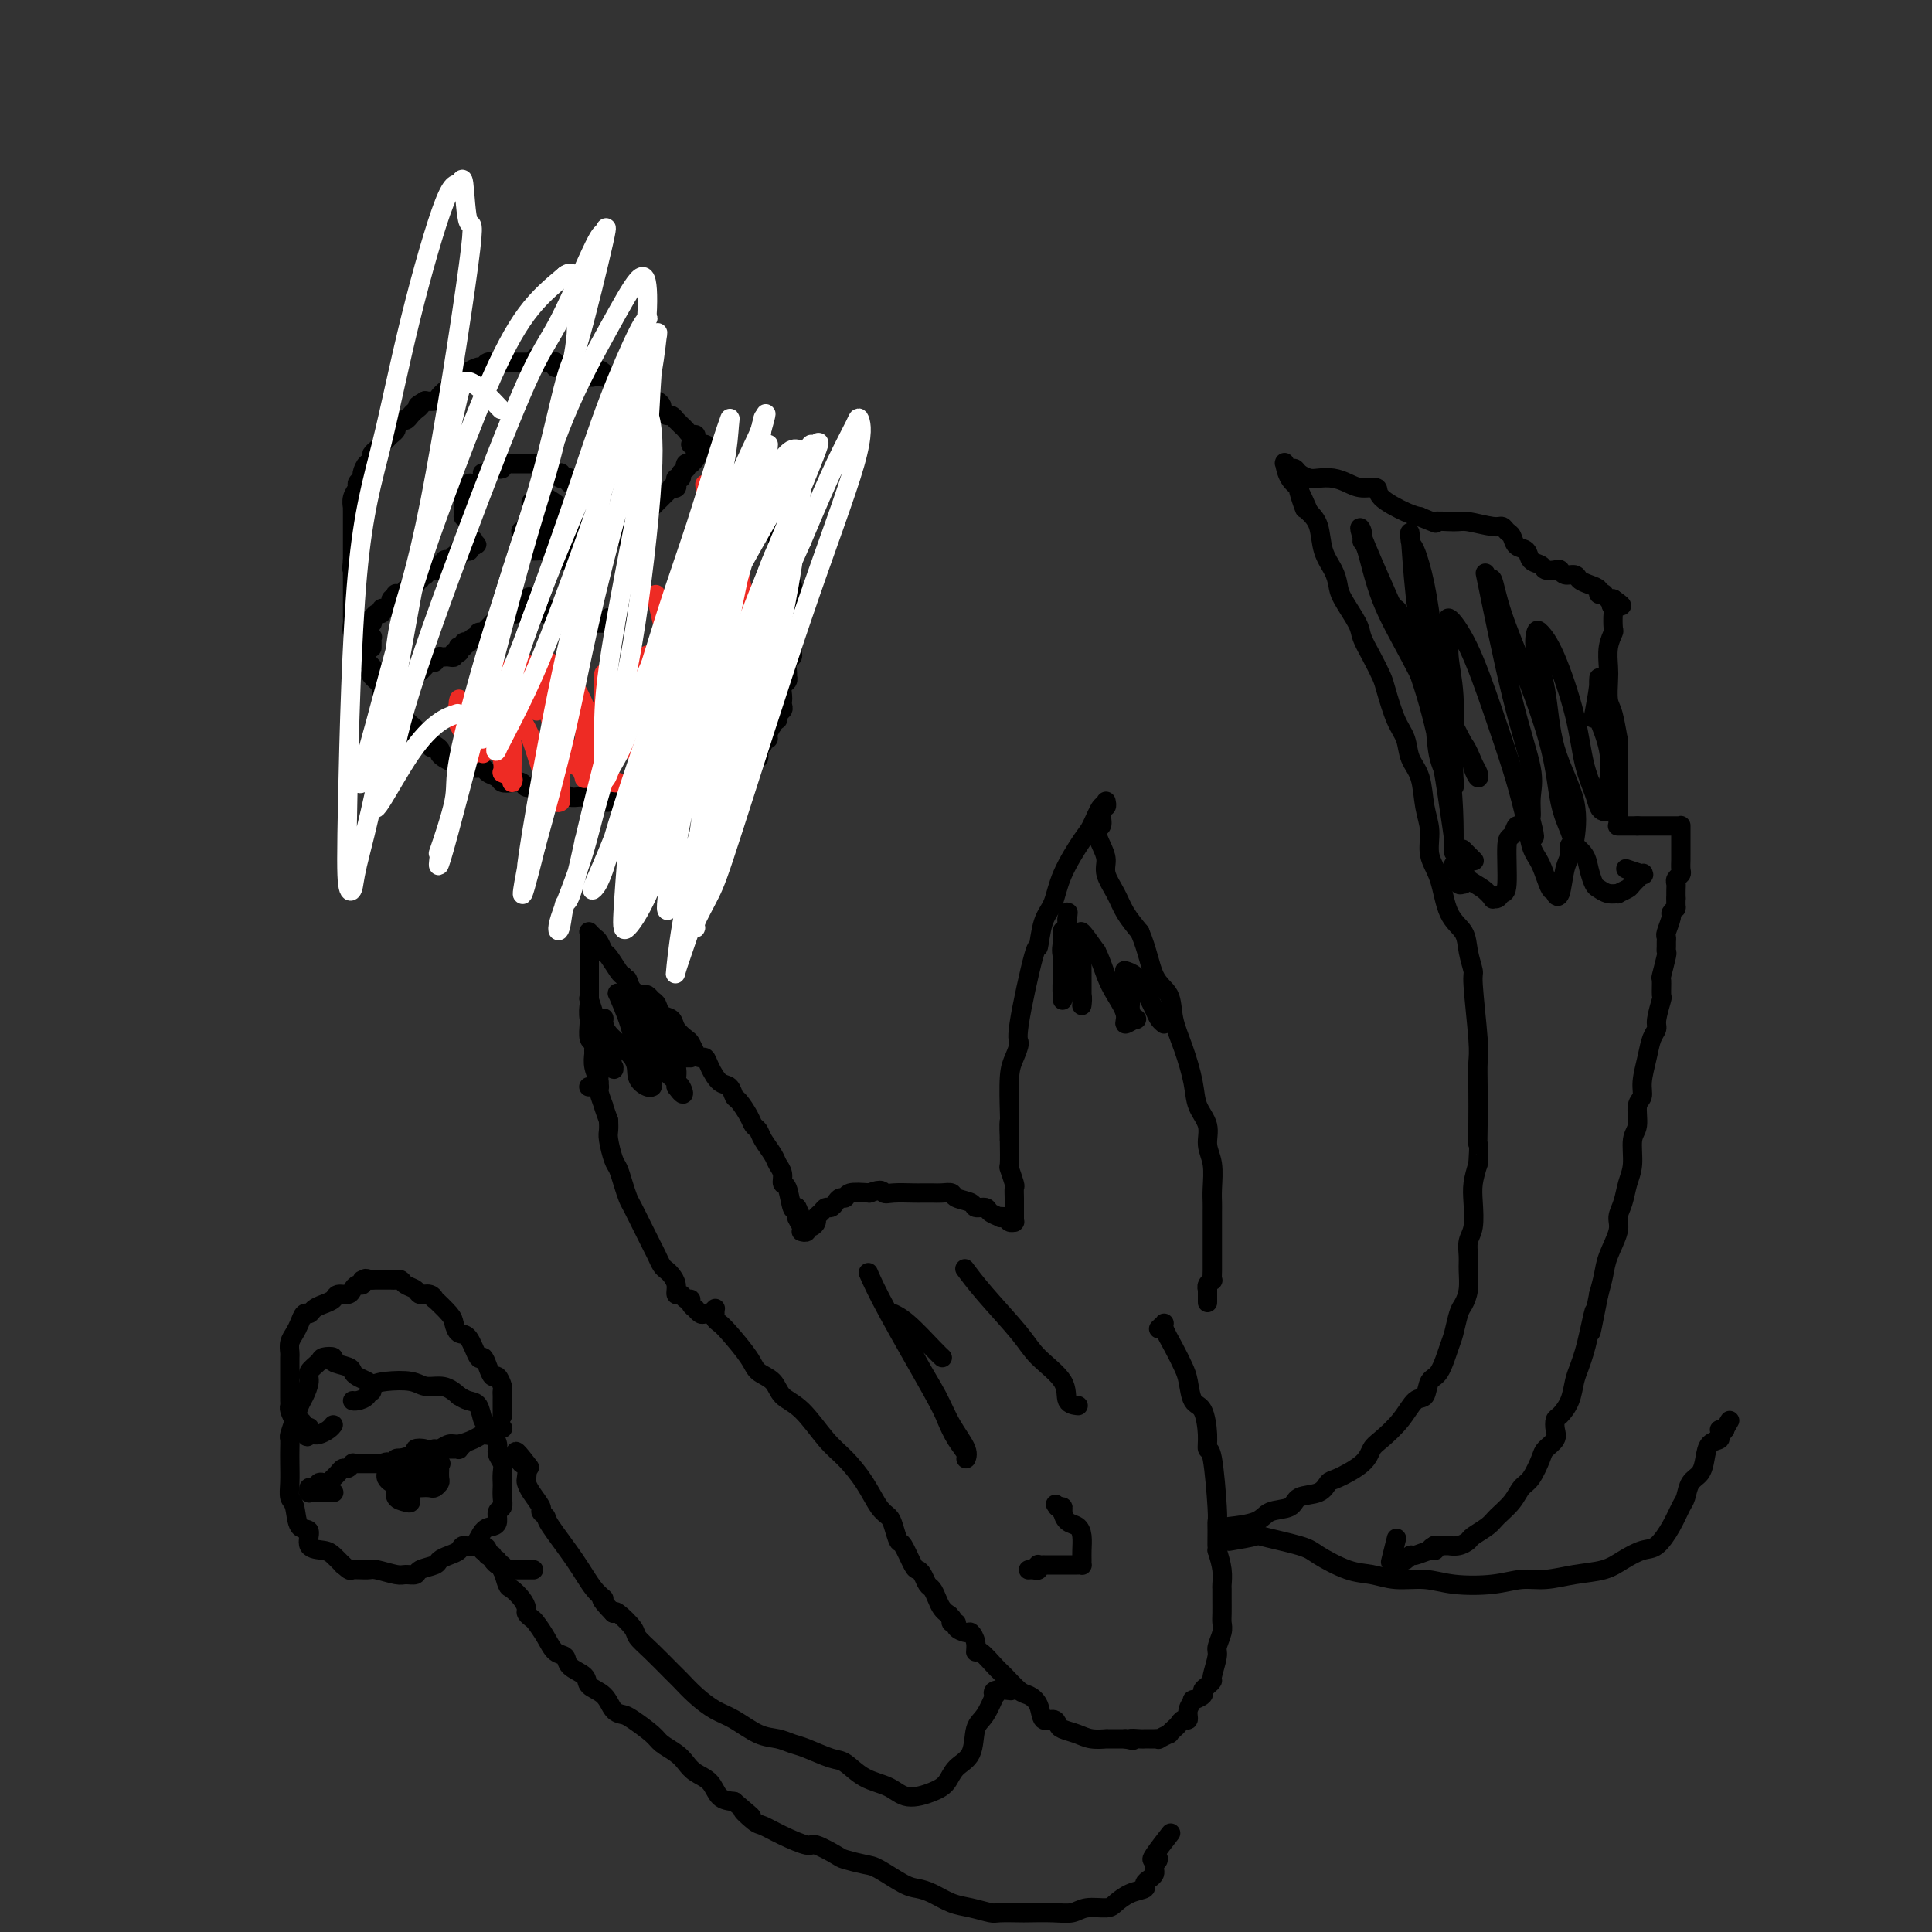 <svg viewBox='0 0 400 400' version='1.1' xmlns='http://www.w3.org/2000/svg' xmlns:xlink='http://www.w3.org/1999/xlink'><rect x="0" y="0" width="400" height="400" fill="#333333" stroke="none"/><g fill='none' stroke='#000000' stroke-width='4' stroke-linecap='round' stroke-linejoin='round'><path d='M116,76c-0.002,0.000 -0.004,0.000 0,0c0.004,-0.000 0.015,-0.000 0,0c-0.015,0.000 -0.057,0.001 0,0c0.057,-0.001 0.213,-0.004 0,0c-0.213,0.004 -0.793,0.015 -1,0c-0.207,-0.015 -0.040,-0.057 0,0c0.040,0.057 -0.046,0.211 0,0c0.046,-0.211 0.223,-0.789 0,-1c-0.223,-0.211 -0.848,-0.057 -1,0c-0.152,0.057 0.168,0.015 0,0c-0.168,-0.015 -0.822,-0.004 -1,0c-0.178,0.004 0.122,0.001 0,0c-0.122,-0.001 -0.665,-0.000 -1,0c-0.335,0.000 -0.461,-0.000 -1,0c-0.539,0.000 -1.491,0.000 -2,0c-0.509,-0.000 -0.574,-0.001 -1,0c-0.426,0.001 -1.214,0.004 -2,0c-0.786,-0.004 -1.572,-0.016 -2,0c-0.428,0.016 -0.500,0.060 -1,0c-0.500,-0.060 -1.429,-0.224 -2,0c-0.571,0.224 -0.783,0.834 -1,1c-0.217,0.166 -0.439,-0.114 -1,0c-0.561,0.114 -1.460,0.622 -2,1c-0.540,0.378 -0.722,0.626 -1,1c-0.278,0.374 -0.652,0.873 -1,1c-0.348,0.127 -0.670,-0.120 -1,0c-0.330,0.120 -0.669,0.607 -1,1c-0.331,0.393 -0.656,0.693 -1,1c-0.344,0.307 -0.708,0.621 -1,1c-0.292,0.379 -0.512,0.823 -1,1c-0.488,0.177 -1.244,0.089 -2,0'/><path d='M88,83c-2.499,1.415 -1.247,0.953 -1,1c0.247,0.047 -0.512,0.604 -1,1c-0.488,0.396 -0.704,0.631 -1,1c-0.296,0.369 -0.671,0.872 -1,1c-0.329,0.128 -0.613,-0.121 -1,0c-0.387,0.121 -0.877,0.610 -1,1c-0.123,0.390 0.122,0.682 0,1c-0.122,0.318 -0.611,0.663 -1,1c-0.389,0.337 -0.679,0.667 -1,1c-0.321,0.333 -0.674,0.668 -1,1c-0.326,0.332 -0.626,0.662 -1,1c-0.374,0.338 -0.822,0.686 -1,1c-0.178,0.314 -0.085,0.595 0,1c0.085,0.405 0.162,0.935 0,1c-0.162,0.065 -0.564,-0.334 -1,0c-0.436,0.334 -0.905,1.401 -1,2c-0.095,0.599 0.185,0.728 0,1c-0.185,0.272 -0.834,0.685 -1,1c-0.166,0.315 0.152,0.531 0,1c-0.152,0.469 -0.773,1.190 -1,2c-0.227,0.810 -0.061,1.707 0,2c0.061,0.293 0.016,-0.020 0,0c-0.016,0.020 -0.004,0.372 0,1c0.004,0.628 0.001,1.530 0,2c-0.001,0.470 -0.000,0.507 0,1c0.000,0.493 0.000,1.441 0,2c-0.000,0.559 -0.000,0.727 0,1c0.000,0.273 0.000,0.650 0,1c-0.000,0.350 -0.000,0.671 0,1c0.000,0.329 0.000,0.665 0,1c-0.000,0.335 -0.000,0.667 0,1'/><path d='M73,116c-0.309,2.980 -0.083,1.429 0,1c0.083,-0.429 0.022,0.265 0,1c-0.022,0.735 -0.006,1.510 0,2c0.006,0.490 0.002,0.695 0,1c-0.002,0.305 -0.000,0.712 0,1c0.000,0.288 0.000,0.459 0,1c-0.000,0.541 0.000,1.453 0,2c-0.000,0.547 -0.001,0.727 0,1c0.001,0.273 0.004,0.637 0,1c-0.004,0.363 -0.016,0.726 0,1c0.016,0.274 0.061,0.459 0,1c-0.061,0.541 -0.229,1.439 0,2c0.229,0.561 0.853,0.784 1,1c0.147,0.216 -0.184,0.425 0,1c0.184,0.575 0.885,1.515 1,2c0.115,0.485 -0.354,0.515 0,1c0.354,0.485 1.530,1.425 2,2c0.470,0.575 0.234,0.784 0,1c-0.234,0.216 -0.466,0.439 0,1c0.466,0.561 1.631,1.460 2,2c0.369,0.540 -0.059,0.722 0,1c0.059,0.278 0.606,0.651 1,1c0.394,0.349 0.634,0.675 1,1c0.366,0.325 0.859,0.650 1,1c0.141,0.350 -0.069,0.724 0,1c0.069,0.276 0.416,0.455 1,1c0.584,0.545 1.404,1.455 2,2c0.596,0.545 0.968,0.724 1,1c0.032,0.276 -0.277,0.650 0,1c0.277,0.350 1.138,0.675 2,1'/><path d='M88,153c2.114,2.963 0.899,1.372 1,1c0.101,-0.372 1.519,0.475 2,1c0.481,0.525 0.026,0.728 0,1c-0.026,0.272 0.377,0.613 1,1c0.623,0.387 1.466,0.821 2,1c0.534,0.179 0.758,0.104 1,0c0.242,-0.104 0.503,-0.235 1,0c0.497,0.235 1.232,0.837 2,1c0.768,0.163 1.571,-0.114 2,0c0.429,0.114 0.486,0.618 1,1c0.514,0.382 1.485,0.642 2,1c0.515,0.358 0.575,0.813 1,1c0.425,0.187 1.217,0.106 2,0c0.783,-0.106 1.557,-0.238 2,0c0.443,0.238 0.555,0.847 1,1c0.445,0.153 1.221,-0.151 2,0c0.779,0.151 1.559,0.758 2,1c0.441,0.242 0.542,0.118 1,0c0.458,-0.118 1.274,-0.229 2,0c0.726,0.229 1.364,0.797 2,1c0.636,0.203 1.271,0.040 2,0c0.729,-0.040 1.552,0.042 2,0c0.448,-0.042 0.522,-0.207 1,0c0.478,0.207 1.362,0.788 2,1c0.638,0.212 1.031,0.057 1,0c-0.031,-0.057 -0.486,-0.015 0,0c0.486,0.015 1.912,0.004 3,0c1.088,-0.004 1.838,-0.001 2,0c0.162,0.001 -0.264,0.000 0,0c0.264,-0.000 1.218,-0.000 2,0c0.782,0.000 1.391,0.000 2,0'/><path d='M135,166c4.759,0.623 1.155,0.181 0,0c-1.155,-0.181 0.138,-0.100 1,0c0.862,0.100 1.295,0.219 2,0c0.705,-0.219 1.684,-0.776 2,-1c0.316,-0.224 -0.032,-0.117 0,0c0.032,0.117 0.442,0.243 1,0c0.558,-0.243 1.263,-0.853 2,-1c0.737,-0.147 1.507,0.171 2,0c0.493,-0.171 0.709,-0.829 1,-1c0.291,-0.171 0.655,0.146 1,0c0.345,-0.146 0.669,-0.756 1,-1c0.331,-0.244 0.667,-0.120 1,0c0.333,0.120 0.663,0.238 1,0c0.337,-0.238 0.681,-0.833 1,-1c0.319,-0.167 0.611,0.095 1,0c0.389,-0.095 0.874,-0.548 1,-1c0.126,-0.452 -0.106,-0.905 0,-1c0.106,-0.095 0.549,0.167 1,0c0.451,-0.167 0.909,-0.762 1,-1c0.091,-0.238 -0.186,-0.120 0,0c0.186,0.120 0.835,0.243 1,0c0.165,-0.243 -0.153,-0.853 0,-1c0.153,-0.147 0.777,0.168 1,0c0.223,-0.168 0.045,-0.819 0,-1c-0.045,-0.181 0.045,0.110 0,0c-0.045,-0.110 -0.223,-0.620 0,-1c0.223,-0.380 0.847,-0.629 1,-1c0.153,-0.371 -0.165,-0.862 0,-1c0.165,-0.138 0.814,0.078 1,0c0.186,-0.078 -0.090,-0.451 0,-1c0.090,-0.549 0.545,-1.275 1,-2'/><path d='M160,150c0.554,-1.477 -0.062,-1.169 0,-1c0.062,0.169 0.801,0.200 1,0c0.199,-0.200 -0.143,-0.630 0,-1c0.143,-0.370 0.769,-0.680 1,-1c0.231,-0.320 0.066,-0.649 0,-1c-0.066,-0.351 -0.032,-0.725 0,-1c0.032,-0.275 0.061,-0.451 0,-1c-0.061,-0.549 -0.212,-1.469 0,-2c0.212,-0.531 0.788,-0.671 1,-1c0.212,-0.329 0.061,-0.848 0,-1c-0.061,-0.152 -0.030,0.061 0,0c0.030,-0.061 0.061,-0.397 0,-1c-0.061,-0.603 -0.212,-1.475 0,-2c0.212,-0.525 0.789,-0.705 1,-1c0.211,-0.295 0.057,-0.705 0,-1c-0.057,-0.295 -0.015,-0.475 0,-1c0.015,-0.525 0.004,-1.396 0,-2c-0.004,-0.604 -0.001,-0.940 0,-1c0.001,-0.060 0.000,0.157 0,0c-0.000,-0.157 -0.000,-0.686 0,-1c0.000,-0.314 0.000,-0.411 0,-1c-0.000,-0.589 0.000,-1.668 0,-2c-0.000,-0.332 -0.000,0.085 0,0c0.000,-0.085 0.001,-0.671 0,-1c-0.001,-0.329 -0.004,-0.402 0,-1c0.004,-0.598 0.015,-1.723 0,-2c-0.015,-0.277 -0.057,0.293 0,0c0.057,-0.293 0.211,-1.450 0,-2c-0.211,-0.550 -0.788,-0.494 -1,-1c-0.212,-0.506 -0.061,-1.573 0,-2c0.061,-0.427 0.030,-0.213 0,0'/><path d='M163,118c0.236,-5.151 -0.673,-2.028 -1,-1c-0.327,1.028 -0.073,-0.039 0,-1c0.073,-0.961 -0.037,-1.815 0,-2c0.037,-0.185 0.221,0.300 0,0c-0.221,-0.300 -0.846,-1.386 -1,-2c-0.154,-0.614 0.165,-0.756 0,-1c-0.165,-0.244 -0.814,-0.589 -1,-1c-0.186,-0.411 0.090,-0.889 0,-1c-0.090,-0.111 -0.546,0.143 -1,0c-0.454,-0.143 -0.905,-0.683 -1,-1c-0.095,-0.317 0.167,-0.410 0,-1c-0.167,-0.590 -0.761,-1.678 -1,-2c-0.239,-0.322 -0.121,0.121 0,0c0.121,-0.121 0.245,-0.806 0,-1c-0.245,-0.194 -0.858,0.103 -1,0c-0.142,-0.103 0.187,-0.606 0,-1c-0.187,-0.394 -0.890,-0.679 -1,-1c-0.110,-0.321 0.373,-0.677 0,-1c-0.373,-0.323 -1.603,-0.612 -2,-1c-0.397,-0.388 0.038,-0.873 0,-1c-0.038,-0.127 -0.549,0.106 -1,0c-0.451,-0.106 -0.842,-0.549 -1,-1c-0.158,-0.451 -0.085,-0.909 0,-1c0.085,-0.091 0.180,0.186 0,0c-0.180,-0.186 -0.636,-0.833 -1,-1c-0.364,-0.167 -0.636,0.147 -1,0c-0.364,-0.147 -0.818,-0.756 -1,-1c-0.182,-0.244 -0.091,-0.122 0,0'/><path d='M148,95c-2.271,-3.740 -0.450,-1.591 0,-1c0.450,0.591 -0.472,-0.377 -1,-1c-0.528,-0.623 -0.664,-0.902 -1,-1c-0.336,-0.098 -0.874,-0.016 -1,0c-0.126,0.016 0.159,-0.033 0,0c-0.159,0.033 -0.764,0.149 -1,0c-0.236,-0.149 -0.104,-0.565 0,-1c0.104,-0.435 0.182,-0.891 0,-1c-0.182,-0.109 -0.622,0.130 -1,0c-0.378,-0.130 -0.693,-0.627 -1,-1c-0.307,-0.373 -0.607,-0.621 -1,-1c-0.393,-0.379 -0.880,-0.889 -1,-1c-0.120,-0.111 0.126,0.178 0,0c-0.126,-0.178 -0.625,-0.822 -1,-1c-0.375,-0.178 -0.626,0.110 -1,0c-0.374,-0.110 -0.870,-0.617 -1,-1c-0.130,-0.383 0.106,-0.643 0,-1c-0.106,-0.357 -0.553,-0.813 -1,-1c-0.447,-0.187 -0.893,-0.106 -1,0c-0.107,0.106 0.125,0.236 0,0c-0.125,-0.236 -0.607,-0.837 -1,-1c-0.393,-0.163 -0.698,0.114 -1,0c-0.302,-0.114 -0.602,-0.619 -1,-1c-0.398,-0.381 -0.894,-0.638 -1,-1c-0.106,-0.362 0.179,-0.829 0,-1c-0.179,-0.171 -0.821,-0.045 -1,0c-0.179,0.045 0.107,0.009 0,0c-0.107,-0.009 -0.606,0.008 -1,0c-0.394,-0.008 -0.683,-0.041 -1,0c-0.317,0.041 -0.662,0.154 -1,0c-0.338,-0.154 -0.669,-0.577 -1,-1'/><path d='M126,78c-3.340,-2.630 -0.689,-0.705 0,0c0.689,0.705 -0.585,0.189 -1,0c-0.415,-0.189 0.028,-0.050 0,0c-0.028,0.050 -0.529,0.009 -1,0c-0.471,-0.009 -0.914,0.012 -1,0c-0.086,-0.012 0.184,-0.056 0,0c-0.184,0.056 -0.823,0.211 -1,0c-0.177,-0.211 0.107,-0.788 0,-1c-0.107,-0.212 -0.607,-0.061 -1,0c-0.393,0.061 -0.680,0.030 -1,0c-0.320,-0.030 -0.673,-0.061 -1,0c-0.327,0.061 -0.626,0.214 -1,0c-0.374,-0.214 -0.821,-0.793 -1,-1c-0.179,-0.207 -0.089,-0.041 0,0c0.089,0.041 0.178,-0.042 0,0c-0.178,0.042 -0.622,0.208 -1,0c-0.378,-0.208 -0.689,-0.792 -1,-1c-0.311,-0.208 -0.623,-0.042 -1,0c-0.377,0.042 -0.819,-0.041 -1,0c-0.181,0.041 -0.100,0.207 0,0c0.100,-0.207 0.219,-0.788 0,-1c-0.219,-0.212 -0.777,-0.057 -1,0c-0.223,0.057 -0.112,0.015 0,0c0.112,-0.015 0.226,-0.004 0,0c-0.226,0.004 -0.792,0.001 -1,0c-0.208,-0.001 -0.060,-0.000 0,0c0.060,0.000 0.030,0.000 0,0'/><path d='M81,145c-0.000,-0.022 -0.000,-0.044 0,0c0.000,0.044 0.000,0.155 0,0c-0.000,-0.155 -0.000,-0.578 0,-1c0.000,-0.422 0.000,-0.845 0,-1c-0.000,-0.155 -0.000,-0.041 0,0c0.000,0.041 0.000,0.011 0,0c-0.000,-0.011 -0.000,-0.003 0,0c0.000,0.003 0.000,0.001 0,0c-0.000,-0.001 -0.000,-0.000 0,0c0.000,0.000 0.000,0.000 0,0c-0.000,-0.000 -0.000,0.000 0,0c0.000,-0.000 0.000,-0.000 0,0c-0.000,0.000 -0.001,0.001 0,0c0.001,-0.001 0.004,-0.004 0,0c-0.004,0.004 -0.015,0.015 0,0c0.015,-0.015 0.057,-0.057 0,0c-0.057,0.057 -0.211,0.212 0,0c0.211,-0.212 0.788,-0.793 1,-1c0.212,-0.207 0.061,-0.042 0,0c-0.061,0.042 -0.031,-0.040 0,0c0.031,0.040 0.064,0.203 0,0c-0.064,-0.203 -0.223,-0.772 0,-1c0.223,-0.228 0.829,-0.114 1,0c0.171,0.114 -0.094,0.228 0,0c0.094,-0.228 0.546,-0.797 1,-1c0.454,-0.203 0.909,-0.041 1,0c0.091,0.041 -0.182,-0.041 0,0c0.182,0.041 0.818,0.203 1,0c0.182,-0.203 -0.091,-0.772 0,-1c0.091,-0.228 0.545,-0.114 1,0'/><path d='M87,139c0.879,-0.883 0.077,-0.092 0,0c-0.077,0.092 0.572,-0.515 1,-1c0.428,-0.485 0.635,-0.848 1,-1c0.365,-0.152 0.886,-0.093 1,0c0.114,0.093 -0.180,0.221 0,0c0.180,-0.221 0.836,-0.792 1,-1c0.164,-0.208 -0.162,-0.055 0,0c0.162,0.055 0.813,0.011 1,0c0.187,-0.011 -0.090,0.011 0,0c0.090,-0.011 0.546,-0.054 1,0c0.454,0.054 0.907,0.207 1,0c0.093,-0.207 -0.172,-0.774 0,-1c0.172,-0.226 0.782,-0.112 1,0c0.218,0.112 0.043,0.223 0,0c-0.043,-0.223 0.045,-0.778 0,-1c-0.045,-0.222 -0.223,-0.111 0,0c0.223,0.111 0.847,0.222 1,0c0.153,-0.222 -0.165,-0.776 0,-1c0.165,-0.224 0.814,-0.116 1,0c0.186,0.116 -0.090,0.241 0,0c0.090,-0.241 0.546,-0.849 1,-1c0.454,-0.151 0.907,0.155 1,0c0.093,-0.155 -0.172,-0.773 0,-1c0.172,-0.227 0.782,-0.065 1,0c0.218,0.065 0.044,0.032 0,0c-0.044,-0.032 0.044,-0.064 0,0c-0.044,0.064 -0.218,0.223 0,0c0.218,-0.223 0.828,-0.829 1,-1c0.172,-0.171 -0.094,0.094 0,0c0.094,-0.094 0.547,-0.547 1,-1'/><path d='M102,129c2.543,-1.564 1.399,-0.476 1,0c-0.399,0.476 -0.055,0.338 0,0c0.055,-0.338 -0.179,-0.875 0,-1c0.179,-0.125 0.770,0.163 1,0c0.230,-0.163 0.099,-0.776 0,-1c-0.099,-0.224 -0.166,-0.059 0,0c0.166,0.059 0.567,0.012 1,0c0.433,-0.012 0.900,0.011 1,0c0.100,-0.011 -0.166,-0.054 0,0c0.166,0.054 0.762,0.207 1,0c0.238,-0.207 0.116,-0.773 0,-1c-0.116,-0.227 -0.227,-0.114 0,0c0.227,0.114 0.793,0.228 1,0c0.207,-0.228 0.055,-0.797 0,-1c-0.055,-0.203 -0.015,-0.040 0,0c0.015,0.040 0.003,-0.042 0,0c-0.003,0.042 0.003,0.207 0,0c-0.003,-0.207 -0.015,-0.788 0,-1c0.015,-0.212 0.057,-0.057 0,0c-0.057,0.057 -0.211,0.015 0,0c0.211,-0.015 0.789,-0.004 1,0c0.211,0.004 0.057,0.001 0,0c-0.057,-0.001 -0.015,-0.000 0,0c0.015,0.000 0.004,0.000 0,0c-0.004,-0.000 -0.001,-0.000 0,0c0.001,0.000 0.000,0.000 0,0c-0.000,-0.000 -0.000,-0.000 0,0c0.000,0.000 0.000,0.000 0,0c-0.000,-0.000 -0.000,-0.000 0,0c0.000,0.000 0.000,0.000 0,0c-0.000,-0.000 -0.000,-0.000 0,0'/><path d='M109,124c1.083,-0.774 0.290,-0.207 0,0c-0.290,0.207 -0.078,0.056 0,0c0.078,-0.056 0.021,-0.015 0,0c-0.021,0.015 -0.007,0.004 0,0c0.007,-0.004 0.006,-0.001 0,0c-0.006,0.001 -0.015,-0.001 0,0c0.015,0.001 0.056,0.004 0,0c-0.056,-0.004 -0.208,-0.016 0,0c0.208,0.016 0.778,0.061 1,0c0.222,-0.061 0.097,-0.227 0,0c-0.097,0.227 -0.166,0.846 0,1c0.166,0.154 0.566,-0.156 1,0c0.434,0.156 0.901,0.778 1,1c0.099,0.222 -0.169,0.046 0,0c0.169,-0.046 0.776,0.040 1,0c0.224,-0.040 0.064,-0.207 0,0c-0.064,0.207 -0.031,0.788 0,1c0.031,0.212 0.060,0.057 0,0c-0.060,-0.057 -0.208,-0.015 0,0c0.208,0.015 0.773,0.003 1,0c0.227,-0.003 0.118,0.003 0,0c-0.118,-0.003 -0.243,-0.015 0,0c0.243,0.015 0.853,0.057 1,0c0.147,-0.057 -0.171,-0.211 0,0c0.171,0.211 0.830,0.789 1,1c0.170,0.211 -0.151,0.057 0,0c0.151,-0.057 0.772,-0.015 1,0c0.228,0.015 0.061,0.004 0,0c-0.061,-0.004 -0.018,-0.001 0,0c0.018,0.001 0.009,0.001 0,0'/><path d='M117,128c1.400,0.845 0.901,0.959 1,1c0.099,0.041 0.796,0.011 1,0c0.204,-0.011 -0.085,-0.003 0,0c0.085,0.003 0.545,0.001 1,0c0.455,-0.001 0.906,-0.000 1,0c0.094,0.000 -0.168,0.000 0,0c0.168,-0.000 0.767,-0.000 1,0c0.233,0.000 0.101,0.000 0,0c-0.101,-0.000 -0.172,0.000 0,0c0.172,-0.000 0.586,-0.000 1,0c0.414,0.000 0.828,0.000 1,0c0.172,-0.000 0.102,-0.000 0,0c-0.102,0.000 -0.238,0.001 0,0c0.238,-0.001 0.849,-0.004 1,0c0.151,0.004 -0.157,0.015 0,0c0.157,-0.015 0.778,-0.057 1,0c0.222,0.057 0.046,0.211 0,0c-0.046,-0.211 0.039,-0.788 0,-1c-0.039,-0.212 -0.203,-0.061 0,0c0.203,0.061 0.773,0.030 1,0c0.227,-0.030 0.112,-0.061 0,0c-0.112,0.061 -0.223,0.212 0,0c0.223,-0.212 0.778,-0.788 1,-1c0.222,-0.212 0.111,-0.061 0,0c-0.111,0.061 -0.222,0.030 0,0c0.222,-0.030 0.777,-0.060 1,0c0.223,0.060 0.115,0.209 0,0c-0.115,-0.209 -0.237,-0.778 0,-1c0.237,-0.222 0.833,-0.098 1,0c0.167,0.098 -0.095,0.171 0,0c0.095,-0.171 0.548,-0.585 1,-1'/><path d='M131,125c0.773,-0.559 0.207,0.043 0,0c-0.207,-0.043 -0.055,-0.730 0,-1c0.055,-0.270 0.014,-0.124 0,0c-0.014,0.124 0.000,0.225 0,0c-0.000,-0.225 -0.014,-0.777 0,-1c0.014,-0.223 0.056,-0.116 0,0c-0.056,0.116 -0.211,0.241 0,0c0.211,-0.241 0.789,-0.848 1,-1c0.211,-0.152 0.057,0.153 0,0c-0.057,-0.153 -0.015,-0.763 0,-1c0.015,-0.237 0.004,-0.101 0,0c-0.004,0.101 -0.001,0.167 0,0c0.001,-0.167 0.000,-0.567 0,-1c-0.000,-0.433 -0.000,-0.900 0,-1c0.000,-0.100 0.000,0.167 0,0c-0.000,-0.167 -0.000,-0.767 0,-1c0.000,-0.233 0.000,-0.100 0,0c-0.000,0.100 -0.000,0.166 0,0c0.000,-0.166 0.001,-0.565 0,-1c-0.001,-0.435 -0.004,-0.905 0,-1c0.004,-0.095 0.015,0.185 0,0c-0.015,-0.185 -0.057,-0.834 0,-1c0.057,-0.166 0.211,0.152 0,0c-0.211,-0.152 -0.789,-0.773 -1,-1c-0.211,-0.227 -0.057,-0.060 0,0c0.057,0.060 0.015,0.012 0,0c-0.015,-0.012 -0.004,0.011 0,0c0.004,-0.011 0.001,-0.054 0,0c-0.001,0.054 -0.000,0.207 0,0c0.000,-0.207 0.000,-0.773 0,-1c-0.000,-0.227 -0.000,-0.113 0,0'/><path d='M131,113c0.004,-2.083 0.015,-1.290 0,-1c-0.015,0.290 -0.057,0.078 0,0c0.057,-0.078 0.211,-0.021 0,0c-0.211,0.021 -0.789,0.006 -1,0c-0.211,-0.006 -0.057,-0.001 0,0c0.057,0.001 0.015,0.000 0,0c-0.015,-0.000 -0.004,-0.000 0,0c0.004,0.000 0.001,0.000 0,0c-0.001,-0.000 -0.000,-0.000 0,0c0.000,0.000 0.000,0.000 0,0c-0.000,-0.000 -0.000,0.000 0,0c0.000,-0.000 0.000,-0.000 0,0c-0.000,0.000 0.000,0.000 0,0c-0.000,-0.000 -0.000,-0.000 0,0c0.000,0.000 0.000,0.001 0,0c-0.000,-0.001 -0.000,-0.004 0,0c0.000,0.004 0.000,0.015 0,0c-0.000,-0.015 -0.001,-0.055 0,0c0.001,0.055 0.004,0.207 0,0c-0.004,-0.207 -0.015,-0.772 0,-1c0.015,-0.228 0.057,-0.117 0,0c-0.057,0.117 -0.211,0.242 0,0c0.211,-0.242 0.789,-0.850 1,-1c0.211,-0.150 0.055,0.157 0,0c-0.055,-0.157 -0.011,-0.778 0,-1c0.011,-0.222 -0.012,-0.045 0,0c0.012,0.045 0.058,-0.043 0,0c-0.058,0.043 -0.222,0.218 0,0c0.222,-0.218 0.829,-0.828 1,-1c0.171,-0.172 -0.094,0.094 0,0c0.094,-0.094 0.547,-0.547 1,-1'/><path d='M133,107c0.532,-1.150 0.861,-1.027 1,-1c0.139,0.027 0.089,-0.044 0,0c-0.089,0.044 -0.216,0.204 0,0c0.216,-0.204 0.775,-0.772 1,-1c0.225,-0.228 0.115,-0.116 0,0c-0.115,0.116 -0.237,0.237 0,0c0.237,-0.237 0.833,-0.833 1,-1c0.167,-0.167 -0.095,0.095 0,0c0.095,-0.095 0.546,-0.548 1,-1c0.454,-0.452 0.910,-0.905 1,-1c0.090,-0.095 -0.186,0.168 0,0c0.186,-0.168 0.833,-0.767 1,-1c0.167,-0.233 -0.148,-0.100 0,0c0.148,0.100 0.758,0.167 1,0c0.242,-0.167 0.118,-0.566 0,-1c-0.118,-0.434 -0.228,-0.901 0,-1c0.228,-0.099 0.793,0.169 1,0c0.207,-0.169 0.054,-0.776 0,-1c-0.054,-0.224 -0.011,-0.064 0,0c0.011,0.064 -0.011,0.032 0,0c0.011,-0.032 0.054,-0.065 0,0c-0.054,0.065 -0.207,0.228 0,0c0.207,-0.228 0.774,-0.846 1,-1c0.226,-0.154 0.112,0.156 0,0c-0.112,-0.156 -0.223,-0.777 0,-1c0.223,-0.223 0.778,-0.049 1,0c0.222,0.049 0.111,-0.028 0,0c-0.111,0.028 -0.222,0.161 0,0c0.222,-0.161 0.778,-0.618 1,-1c0.222,-0.382 0.111,-0.691 0,-1'/><path d='M144,94c1.641,-2.177 0.243,-1.119 0,-1c-0.243,0.119 0.668,-0.700 1,-1c0.332,-0.300 0.086,-0.080 0,0c-0.086,0.080 -0.013,0.022 0,0c0.013,-0.022 -0.035,-0.006 0,0c0.035,0.006 0.154,0.002 0,0c-0.154,-0.002 -0.580,-0.000 -1,0c-0.420,0.000 -0.834,0.000 -1,0c-0.166,-0.000 -0.083,-0.000 0,0'/><path d='M77,134c-0.000,0.000 -0.000,0.000 0,0c0.000,-0.000 0.000,-0.000 0,0c-0.000,0.000 -0.000,0.001 0,0c0.000,-0.001 0.000,-0.004 0,0c-0.000,0.004 -0.000,0.015 0,0c0.000,-0.015 0.000,-0.057 0,0c-0.000,0.057 -0.000,0.211 0,0c0.000,-0.211 0.000,-0.789 0,-1c-0.000,-0.211 -0.000,-0.057 0,0c0.000,0.057 0.000,0.015 0,0c-0.000,-0.015 -0.000,-0.004 0,0c0.000,0.004 0.000,0.002 0,0c-0.000,-0.002 -0.000,-0.004 0,0c0.000,0.004 0.001,0.015 0,0c-0.001,-0.015 -0.004,-0.057 0,0c0.004,0.057 0.015,0.211 0,0c-0.015,-0.211 -0.057,-0.789 0,-1c0.057,-0.211 0.211,-0.057 0,0c-0.211,0.057 -0.789,0.015 -1,0c-0.211,-0.015 -0.057,-0.004 0,0c0.057,0.004 0.016,0.001 0,0c-0.016,-0.001 -0.008,-0.000 0,0c0.008,0.000 0.016,-0.000 0,0c-0.016,0.000 -0.057,0.001 0,0c0.057,-0.001 0.211,-0.004 0,0c-0.211,0.004 -0.789,0.015 -1,0c-0.211,-0.015 -0.057,-0.057 0,0c0.057,0.057 0.015,0.211 0,0c-0.015,-0.211 -0.004,-0.788 0,-1c0.004,-0.212 0.001,-0.061 0,0c-0.001,0.061 -0.001,0.030 0,0'/><path d='M75,131c-0.293,-0.459 -0.027,-0.108 0,0c0.027,0.108 -0.185,-0.028 0,0c0.185,0.028 0.768,0.219 1,0c0.232,-0.219 0.115,-0.847 0,-1c-0.115,-0.153 -0.228,0.170 0,0c0.228,-0.170 0.796,-0.834 1,-1c0.204,-0.166 0.045,0.167 0,0c-0.045,-0.167 0.026,-0.833 0,-1c-0.026,-0.167 -0.148,0.166 0,0c0.148,-0.166 0.565,-0.832 1,-1c0.435,-0.168 0.886,0.162 1,0c0.114,-0.162 -0.109,-0.814 0,-1c0.109,-0.186 0.551,0.095 1,0c0.449,-0.095 0.905,-0.565 1,-1c0.095,-0.435 -0.171,-0.834 0,-1c0.171,-0.166 0.781,-0.097 1,0c0.219,0.097 0.049,0.223 0,0c-0.049,-0.223 0.025,-0.796 0,-1c-0.025,-0.204 -0.147,-0.040 0,0c0.147,0.040 0.565,-0.046 1,0c0.435,0.046 0.887,0.224 1,0c0.113,-0.224 -0.115,-0.849 0,-1c0.115,-0.151 0.571,0.171 1,0c0.429,-0.171 0.832,-0.834 1,-1c0.168,-0.166 0.102,0.166 0,0c-0.102,-0.166 -0.238,-0.828 0,-1c0.238,-0.172 0.851,0.147 1,0c0.149,-0.147 -0.166,-0.761 0,-1c0.166,-0.239 0.814,-0.103 1,0c0.186,0.103 -0.090,0.172 0,0c0.090,-0.172 0.545,-0.586 1,-1'/><path d='M89,118c2.121,-2.012 0.424,-0.543 0,0c-0.424,0.543 0.426,0.161 1,0c0.574,-0.161 0.871,-0.099 1,0c0.129,0.099 0.090,0.237 0,0c-0.090,-0.237 -0.230,-0.847 0,-1c0.230,-0.153 0.831,0.151 1,0c0.169,-0.151 -0.095,-0.759 0,-1c0.095,-0.241 0.547,-0.116 1,0c0.453,0.116 0.906,0.224 1,0c0.094,-0.224 -0.172,-0.778 0,-1c0.172,-0.222 0.781,-0.112 1,0c0.219,0.112 0.048,0.226 0,0c-0.048,-0.226 0.026,-0.792 0,-1c-0.026,-0.208 -0.152,-0.060 0,0c0.152,0.060 0.580,0.030 1,0c0.420,-0.030 0.830,-0.061 1,0c0.170,0.061 0.098,0.212 0,0c-0.098,-0.212 -0.222,-0.789 0,-1c0.222,-0.211 0.792,-0.057 1,0c0.208,0.057 0.056,0.015 0,0c-0.056,-0.015 -0.015,-0.004 0,0c0.015,0.004 0.004,0.001 0,0c-0.004,-0.001 -0.001,-0.000 0,0c0.001,0.000 0.000,0.000 0,0c-0.000,-0.000 -0.000,-0.000 0,0c0.000,0.000 0.000,0.000 0,0c-0.000,-0.000 -0.000,-0.000 0,0c0.000,0.000 0.000,0.000 0,0c-0.000,-0.000 -0.000,-0.000 0,0c0.000,0.000 0.000,0.000 0,0'/><path d='M98,113c1.393,-0.712 0.374,0.006 0,0c-0.374,-0.006 -0.104,-0.738 0,-1c0.104,-0.262 0.042,-0.055 0,0c-0.042,0.055 -0.064,-0.042 0,0c0.064,0.042 0.213,0.222 0,0c-0.213,-0.222 -0.789,-0.848 -1,-1c-0.211,-0.152 -0.056,0.169 0,0c0.056,-0.169 0.015,-0.830 0,-1c-0.015,-0.170 -0.004,0.150 0,0c0.004,-0.150 0.001,-0.771 0,-1c-0.001,-0.229 -0.001,-0.065 0,0c0.001,0.065 0.001,0.033 0,0c-0.001,-0.033 -0.004,-0.065 0,0c0.004,0.065 0.015,0.229 0,0c-0.015,-0.229 -0.057,-0.850 0,-1c0.057,-0.150 0.211,0.171 0,0c-0.211,-0.171 -0.789,-0.834 -1,-1c-0.211,-0.166 -0.057,0.165 0,0c0.057,-0.165 0.015,-0.828 0,-1c-0.015,-0.172 -0.004,0.146 0,0c0.004,-0.146 0.001,-0.756 0,-1c-0.001,-0.244 -0.000,-0.122 0,0c0.000,0.122 -0.001,0.244 0,0c0.001,-0.244 0.004,-0.853 0,-1c-0.004,-0.147 -0.015,0.168 0,0c0.015,-0.168 0.056,-0.818 0,-1c-0.056,-0.182 -0.207,0.105 0,0c0.207,-0.105 0.774,-0.601 1,-1c0.226,-0.399 0.113,-0.699 0,-1'/><path d='M97,101c0.084,-1.868 0.793,-0.539 1,0c0.207,0.539 -0.088,0.288 0,0c0.088,-0.288 0.559,-0.612 1,-1c0.441,-0.388 0.850,-0.840 1,-1c0.150,-0.160 0.039,-0.029 0,0c-0.039,0.029 -0.006,-0.045 0,0c0.006,0.045 -0.013,0.209 0,0c0.013,-0.209 0.059,-0.792 0,-1c-0.059,-0.208 -0.223,-0.042 0,0c0.223,0.042 0.834,-0.040 1,0c0.166,0.040 -0.113,0.203 0,0c0.113,-0.203 0.618,-0.772 1,-1c0.382,-0.228 0.641,-0.114 1,0c0.359,0.114 0.818,0.227 1,0c0.182,-0.227 0.086,-0.793 0,-1c-0.086,-0.207 -0.164,-0.056 0,0c0.164,0.056 0.569,0.015 1,0c0.431,-0.015 0.886,-0.004 1,0c0.114,0.004 -0.114,0.001 0,0c0.114,-0.001 0.571,-0.000 1,0c0.429,0.000 0.832,0.000 1,0c0.168,-0.000 0.102,-0.000 0,0c-0.102,0.000 -0.238,0.000 0,0c0.238,-0.000 0.852,-0.000 1,0c0.148,0.000 -0.170,0.000 0,0c0.170,-0.000 0.830,-0.000 1,0c0.170,0.000 -0.148,0.000 0,0c0.148,-0.000 0.761,-0.000 1,0c0.239,0.000 0.103,0.000 0,0c-0.103,-0.000 -0.172,-0.000 0,0c0.172,0.000 0.586,0.000 1,0'/><path d='M112,96c2.261,-0.546 0.413,0.590 0,1c-0.413,0.410 0.607,0.096 1,0c0.393,-0.096 0.157,0.027 0,0c-0.157,-0.027 -0.235,-0.203 0,0c0.235,0.203 0.785,0.787 1,1c0.215,0.213 0.096,0.056 0,0c-0.096,-0.056 -0.170,-0.011 0,0c0.170,0.011 0.585,-0.011 1,0c0.415,0.011 0.829,0.056 1,0c0.171,-0.056 0.098,-0.211 0,0c-0.098,0.211 -0.222,0.789 0,1c0.222,0.211 0.791,0.057 1,0c0.209,-0.057 0.060,-0.016 0,0c-0.060,0.016 -0.030,0.008 0,0c0.030,-0.008 0.060,-0.016 0,0c-0.060,0.016 -0.208,0.057 0,0c0.208,-0.057 0.774,-0.212 1,0c0.226,0.212 0.112,0.793 0,1c-0.112,0.207 -0.222,0.041 0,0c0.222,-0.041 0.778,0.041 1,0c0.222,-0.041 0.112,-0.207 0,0c-0.112,0.207 -0.226,0.788 0,1c0.226,0.212 0.793,0.057 1,0c0.207,-0.057 0.056,-0.015 0,0c-0.056,0.015 -0.015,0.004 0,0c0.015,-0.004 0.004,-0.001 0,0c-0.004,0.001 -0.001,0.000 0,0c0.001,-0.000 0.000,-0.000 0,0c-0.000,0.000 -0.000,0.000 0,0c0.000,-0.000 0.000,-0.000 0,0c-0.000,0.000 -0.000,0.000 0,0'/><path d='M120,101c1.238,0.774 0.332,0.207 0,0c-0.332,-0.207 -0.089,-0.056 0,0c0.089,0.056 0.024,0.015 0,0c-0.024,-0.015 -0.006,-0.004 0,0c0.006,0.004 0.001,0.001 0,0c-0.001,-0.001 0.004,-0.000 0,0c-0.004,0.000 -0.015,0.000 0,0c0.015,-0.000 0.057,-0.000 0,0c-0.057,0.000 -0.211,0.000 0,0c0.211,-0.000 0.789,-0.000 1,0c0.211,0.000 0.056,0.000 0,0c-0.056,-0.000 -0.011,-0.000 0,0c0.011,0.000 -0.011,0.001 0,0c0.011,-0.001 0.056,-0.004 0,0c-0.056,0.004 -0.212,0.016 0,0c0.212,-0.016 0.792,-0.059 1,0c0.208,0.059 0.044,0.219 0,0c-0.044,-0.219 0.031,-0.819 0,-1c-0.031,-0.181 -0.167,0.056 0,0c0.167,-0.056 0.637,-0.406 1,-1c0.363,-0.594 0.619,-1.431 1,-2c0.381,-0.569 0.886,-0.870 1,-1c0.114,-0.130 -0.161,-0.090 0,0c0.161,0.090 0.760,0.231 1,0c0.240,-0.231 0.121,-0.833 0,-1c-0.121,-0.167 -0.243,0.099 0,0c0.243,-0.099 0.852,-0.565 1,-1c0.148,-0.435 -0.167,-0.838 0,-1c0.167,-0.162 0.814,-0.082 1,0c0.186,0.082 -0.090,0.166 0,0c0.090,-0.166 0.545,-0.583 1,-1'/><path d='M129,92c1.635,-1.409 1.223,-0.430 1,0c-0.223,0.430 -0.256,0.311 0,0c0.256,-0.311 0.801,-0.815 1,-1c0.199,-0.185 0.053,-0.049 0,0c-0.053,0.049 -0.014,0.013 0,0c0.014,-0.013 0.004,-0.004 0,0c-0.004,0.004 -0.001,0.001 0,0c0.001,-0.001 0.000,-0.000 0,0c-0.000,0.000 -0.000,0.000 0,0c0.000,-0.000 0.000,-0.000 0,0c-0.000,0.000 -0.000,0.000 0,0'/><path d='M115,115c0.000,0.009 0.000,0.017 0,0c-0.000,-0.017 -0.000,-0.061 0,0c0.000,0.061 0.000,0.227 0,0c-0.000,-0.227 -0.001,-0.845 0,-1c0.001,-0.155 0.003,0.154 0,0c-0.003,-0.154 -0.011,-0.769 0,-1c0.011,-0.231 0.041,-0.076 0,0c-0.041,0.076 -0.155,0.073 0,0c0.155,-0.073 0.577,-0.216 1,0c0.423,0.216 0.845,0.790 1,1c0.155,0.210 0.041,0.056 0,0c-0.041,-0.056 -0.011,-0.015 0,0c0.011,0.015 0.003,0.004 0,0c-0.003,-0.004 0.000,-0.001 0,0c-0.000,0.001 -0.003,0.000 0,0c0.003,-0.000 0.012,0.001 0,0c-0.012,-0.001 -0.046,-0.003 0,0c0.046,0.003 0.170,0.010 0,0c-0.170,-0.010 -0.634,-0.039 -1,0c-0.366,0.039 -0.634,0.146 -1,0c-0.366,-0.146 -0.830,-0.546 -1,-1c-0.170,-0.454 -0.046,-0.963 0,-1c0.046,-0.037 0.014,0.397 0,0c-0.014,-0.397 -0.011,-1.624 0,-2c0.011,-0.376 0.030,0.098 0,0c-0.030,-0.098 -0.110,-0.769 0,-1c0.110,-0.231 0.411,-0.020 1,0c0.589,0.020 1.467,-0.149 2,0c0.533,0.149 0.720,0.617 1,1c0.280,0.383 0.651,0.681 1,1c0.349,0.319 0.674,0.660 1,1'/><path d='M120,112c1.092,0.935 0.821,1.771 1,2c0.179,0.229 0.806,-0.149 1,0c0.194,0.149 -0.047,0.824 0,1c0.047,0.176 0.382,-0.149 0,0c-0.382,0.149 -1.482,0.771 -2,1c-0.518,0.229 -0.453,0.066 -1,0c-0.547,-0.066 -1.705,-0.035 -2,0c-0.295,0.035 0.275,0.073 0,0c-0.275,-0.073 -1.394,-0.257 -2,-1c-0.606,-0.743 -0.699,-2.044 -1,-3c-0.301,-0.956 -0.809,-1.566 -1,-2c-0.191,-0.434 -0.063,-0.690 0,-1c0.063,-0.310 0.062,-0.672 0,-1c-0.062,-0.328 -0.186,-0.621 0,-1c0.186,-0.379 0.680,-0.845 1,-1c0.320,-0.155 0.466,0.001 1,0c0.534,-0.001 1.457,-0.159 2,0c0.543,0.159 0.706,0.634 1,1c0.294,0.366 0.720,0.623 1,1c0.280,0.377 0.415,0.876 1,1c0.585,0.124 1.621,-0.125 2,0c0.379,0.125 0.101,0.626 0,1c-0.101,0.374 -0.026,0.621 0,1c0.026,0.379 0.001,0.890 0,1c-0.001,0.110 0.021,-0.180 0,0c-0.021,0.180 -0.085,0.831 0,1c0.085,0.169 0.318,-0.142 0,0c-0.318,0.142 -1.188,0.739 -2,1c-0.812,0.261 -1.565,0.186 -2,0c-0.435,-0.186 -0.553,-0.482 -1,-1c-0.447,-0.518 -1.224,-1.259 -2,-2'/><path d='M115,111c-1.532,-0.580 -1.861,-1.528 -2,-2c-0.139,-0.472 -0.089,-0.466 0,-1c0.089,-0.534 0.217,-1.609 0,-2c-0.217,-0.391 -0.778,-0.098 -1,0c-0.222,0.098 -0.106,0.002 0,0c0.106,-0.002 0.203,0.089 1,0c0.797,-0.089 2.294,-0.357 3,0c0.706,0.357 0.620,1.340 1,2c0.380,0.660 1.226,0.999 2,1c0.774,0.001 1.475,-0.335 2,0c0.525,0.335 0.875,1.343 1,2c0.125,0.657 0.024,0.965 0,1c-0.024,0.035 0.030,-0.201 0,0c-0.030,0.201 -0.143,0.840 0,1c0.143,0.160 0.543,-0.159 0,0c-0.543,0.159 -2.028,0.797 -3,1c-0.972,0.203 -1.431,-0.028 -2,0c-0.569,0.028 -1.249,0.316 -2,0c-0.751,-0.316 -1.574,-1.236 -2,-2c-0.426,-0.764 -0.454,-1.372 -1,-2c-0.546,-0.628 -1.611,-1.278 -2,-2c-0.389,-0.722 -0.102,-1.517 0,-2c0.102,-0.483 0.018,-0.653 0,-1c-0.018,-0.347 0.029,-0.872 0,-1c-0.029,-0.128 -0.135,0.139 0,0c0.135,-0.139 0.512,-0.686 1,-1c0.488,-0.314 1.087,-0.396 2,0c0.913,0.396 2.142,1.271 3,2c0.858,0.729 1.346,1.312 2,2c0.654,0.688 1.472,1.482 2,2c0.528,0.518 0.764,0.759 1,1'/><path d='M121,110c1.236,1.553 0.325,1.936 0,2c-0.325,0.064 -0.063,-0.193 0,0c0.063,0.193 -0.071,0.834 0,1c0.071,0.166 0.347,-0.144 0,0c-0.347,0.144 -1.316,0.740 -2,1c-0.684,0.260 -1.083,0.183 -2,0c-0.917,-0.183 -2.352,-0.473 -3,-1c-0.648,-0.527 -0.511,-1.289 -1,-2c-0.489,-0.711 -1.606,-1.369 -2,-2c-0.394,-0.631 -0.065,-1.235 0,-2c0.065,-0.765 -0.134,-1.692 0,-2c0.134,-0.308 0.600,0.001 1,0c0.400,-0.001 0.735,-0.313 1,0c0.265,0.313 0.461,1.249 1,2c0.539,0.751 1.420,1.315 2,2c0.580,0.685 0.857,1.490 1,2c0.143,0.510 0.151,0.726 0,1c-0.151,0.274 -0.460,0.606 -1,1c-0.540,0.394 -1.311,0.849 -2,1c-0.689,0.151 -1.295,-0.001 -2,0c-0.705,0.001 -1.509,0.154 -2,0c-0.491,-0.154 -0.669,-0.615 -1,-1c-0.331,-0.385 -0.815,-0.692 -1,-1c-0.185,-0.308 -0.071,-0.616 0,-1c0.071,-0.384 0.100,-0.845 0,-1c-0.100,-0.155 -0.328,-0.003 0,0c0.328,0.003 1.212,-0.144 2,0c0.788,0.144 1.481,0.577 2,1c0.519,0.423 0.862,0.835 1,1c0.138,0.165 0.069,0.082 0,0'/></g>
<g fill='none' stroke='#EE2B24' stroke-width='4' stroke-linecap='round' stroke-linejoin='round'><path d='M95,150c0.063,0.115 0.126,0.231 0,0c-0.126,-0.231 -0.440,-0.808 0,0c0.440,0.808 1.634,3.002 2,4c0.366,0.998 -0.097,0.801 0,1c0.097,0.199 0.755,0.793 1,1c0.245,0.207 0.076,0.026 0,0c-0.076,-0.026 -0.058,0.103 0,0c0.058,-0.103 0.155,-0.437 0,-1c-0.155,-0.563 -0.563,-1.356 -1,-2c-0.437,-0.644 -0.902,-1.139 -1,-2c-0.098,-0.861 0.170,-2.090 0,-3c-0.170,-0.910 -0.780,-1.503 -1,-2c-0.220,-0.497 -0.052,-0.898 0,-1c0.052,-0.102 -0.011,0.095 0,0c0.011,-0.095 0.098,-0.482 0,0c-0.098,0.482 -0.380,1.832 0,3c0.380,1.168 1.421,2.155 2,3c0.579,0.845 0.695,1.547 1,2c0.305,0.453 0.800,0.657 1,1c0.200,0.343 0.106,0.823 0,1c-0.106,0.177 -0.225,0.049 0,0c0.225,-0.049 0.792,-0.019 1,-1c0.208,-0.981 0.056,-2.973 0,-4c-0.056,-1.027 -0.015,-1.090 0,-2c0.015,-0.910 0.004,-2.666 0,-4c-0.004,-1.334 0.001,-2.246 0,-3c-0.001,-0.754 -0.006,-1.351 0,-1c0.006,0.351 0.022,1.651 0,3c-0.022,1.349 -0.083,2.748 0,4c0.083,1.252 0.309,2.358 1,4c0.691,1.642 1.845,3.821 3,6'/><path d='M104,157c0.497,3.110 -0.259,2.884 0,3c0.259,0.116 1.533,0.573 2,1c0.467,0.427 0.126,0.824 0,1c-0.126,0.176 -0.036,0.133 0,0c0.036,-0.133 0.020,-0.354 0,-1c-0.020,-0.646 -0.044,-1.715 0,-3c0.044,-1.285 0.155,-2.787 0,-4c-0.155,-1.213 -0.577,-2.139 -1,-4c-0.423,-1.861 -0.847,-4.657 -1,-6c-0.153,-1.343 -0.035,-1.234 0,-2c0.035,-0.766 -0.013,-2.407 0,-3c0.013,-0.593 0.086,-0.138 0,0c-0.086,0.138 -0.333,-0.040 0,1c0.333,1.040 1.245,3.297 2,5c0.755,1.703 1.354,2.852 2,4c0.646,1.148 1.340,2.294 2,4c0.660,1.706 1.287,3.972 2,6c0.713,2.028 1.512,3.818 2,5c0.488,1.182 0.666,1.756 1,2c0.334,0.244 0.823,0.159 1,0c0.177,-0.159 0.041,-0.391 0,-1c-0.041,-0.609 0.013,-1.595 0,-3c-0.013,-1.405 -0.095,-3.228 0,-4c0.095,-0.772 0.365,-0.491 0,-2c-0.365,-1.509 -1.366,-4.808 -2,-7c-0.634,-2.192 -0.902,-3.278 -1,-4c-0.098,-0.722 -0.026,-1.080 0,-2c0.026,-0.920 0.007,-2.402 0,-3c-0.007,-0.598 -0.002,-0.314 0,0c0.002,0.314 0.001,0.657 0,1'/><path d='M113,141c-0.334,-3.157 0.331,1.449 1,4c0.669,2.551 1.342,3.047 2,5c0.658,1.953 1.301,5.362 2,7c0.699,1.638 1.455,1.503 2,2c0.545,0.497 0.877,1.624 1,2c0.123,0.376 0.035,0.001 0,0c-0.035,-0.001 -0.016,0.372 0,0c0.016,-0.372 0.029,-1.490 0,-3c-0.029,-1.510 -0.098,-3.411 0,-5c0.098,-1.589 0.364,-2.866 0,-4c-0.364,-1.134 -1.360,-2.124 -2,-4c-0.640,-1.876 -0.926,-4.638 -1,-6c-0.074,-1.362 0.064,-1.326 0,-1c-0.064,0.326 -0.330,0.941 0,2c0.330,1.059 1.254,2.564 2,4c0.746,1.436 1.313,2.805 2,5c0.687,2.195 1.494,5.215 2,7c0.506,1.785 0.710,2.335 1,3c0.290,0.665 0.666,1.446 1,2c0.334,0.554 0.626,0.880 1,1c0.374,0.120 0.832,0.032 1,0c0.168,-0.032 0.048,-0.009 0,0c-0.048,0.009 -0.024,0.005 0,0'/><path d='M136,136c-0.007,-0.044 -0.014,-0.089 0,0c0.014,0.089 0.050,0.310 0,0c-0.050,-0.310 -0.186,-1.151 0,0c0.186,1.151 0.694,4.295 1,6c0.306,1.705 0.411,1.970 1,5c0.589,3.030 1.660,8.826 2,11c0.340,2.174 -0.053,0.727 0,1c0.053,0.273 0.553,2.266 1,3c0.447,0.734 0.842,0.210 1,0c0.158,-0.210 0.079,-0.105 0,0'/><path d='M136,124c-0.179,-0.785 -0.359,-1.569 0,0c0.359,1.569 1.255,5.493 2,8c0.745,2.507 1.338,3.599 2,5c0.662,1.401 1.393,3.111 2,5c0.607,1.889 1.091,3.956 2,6c0.909,2.044 2.244,4.063 3,5c0.756,0.937 0.934,0.791 1,1c0.066,0.209 0.019,0.774 0,1c-0.019,0.226 -0.009,0.113 0,0'/><path d='M145,121c-0.059,-0.445 -0.118,-0.890 0,0c0.118,0.890 0.413,3.116 1,6c0.587,2.884 1.468,6.426 2,9c0.532,2.574 0.717,4.179 1,6c0.283,1.821 0.663,3.859 1,5c0.337,1.141 0.629,1.384 1,2c0.371,0.616 0.820,1.605 1,2c0.180,0.395 0.090,0.198 0,0'/><path d='M150,120c0.054,0.185 0.107,0.369 0,0c-0.107,-0.369 -0.376,-1.292 0,0c0.376,1.292 1.397,4.800 2,7c0.603,2.200 0.789,3.091 1,5c0.211,1.909 0.449,4.837 1,7c0.551,2.163 1.416,3.563 2,5c0.584,1.437 0.889,2.911 1,4c0.111,1.089 0.030,1.793 0,1c-0.030,-0.793 -0.009,-3.084 0,-4c0.009,-0.916 0.004,-0.458 0,0'/><path d='M153,113c0.001,0.122 0.002,0.245 0,0c-0.002,-0.245 -0.008,-0.856 0,0c0.008,0.856 0.031,3.181 0,4c-0.031,0.819 -0.114,0.133 0,1c0.114,0.867 0.427,3.286 1,5c0.573,1.714 1.408,2.722 2,4c0.592,1.278 0.942,2.827 1,4c0.058,1.173 -0.177,1.970 0,2c0.177,0.030 0.765,-0.706 1,-1c0.235,-0.294 0.118,-0.147 0,0'/><path d='M146,101c0.020,0.215 0.040,0.430 0,0c-0.040,-0.430 -0.140,-1.506 0,0c0.140,1.506 0.521,5.595 1,8c0.479,2.405 1.057,3.125 2,6c0.943,2.875 2.253,7.905 3,10c0.747,2.095 0.932,1.256 1,2c0.068,0.744 0.019,3.070 0,4c-0.019,0.930 -0.010,0.465 0,0'/><path d='M144,115c0.047,-0.520 0.093,-1.040 0,0c-0.093,1.040 -0.326,3.641 0,6c0.326,2.359 1.212,4.475 2,6c0.788,1.525 1.479,2.460 2,4c0.521,1.540 0.871,3.684 1,5c0.129,1.316 0.037,1.805 0,2c-0.037,0.195 -0.018,0.098 0,0'/><path d='M140,134c0.044,-0.408 0.089,-0.816 0,0c-0.089,0.816 -0.311,2.857 0,4c0.311,1.143 1.155,1.389 2,3c0.845,1.611 1.690,4.586 2,6c0.310,1.414 0.083,1.265 0,2c-0.083,0.735 -0.024,2.353 0,3c0.024,0.647 0.012,0.324 0,0'/><path d='M134,136c0.008,0.105 0.015,0.210 0,0c-0.015,-0.210 -0.053,-0.735 0,0c0.053,0.735 0.196,2.730 1,5c0.804,2.270 2.268,4.815 3,7c0.732,2.185 0.732,4.008 1,5c0.268,0.992 0.803,1.152 1,2c0.197,0.848 0.056,2.385 0,3c-0.056,0.615 -0.028,0.307 0,0'/><path d='M131,139c-0.009,0.307 -0.017,0.614 0,0c0.017,-0.614 0.061,-2.151 0,0c-0.061,2.151 -0.227,7.988 0,11c0.227,3.012 0.845,3.199 1,4c0.155,0.801 -0.154,2.215 0,3c0.154,0.785 0.772,0.942 1,1c0.228,0.058 0.065,0.017 0,0c-0.065,-0.017 -0.033,-0.008 0,0'/><path d='M125,140c0.023,-0.437 0.046,-0.875 0,0c-0.046,0.875 -0.163,3.061 0,5c0.163,1.939 0.604,3.630 1,5c0.396,1.370 0.747,2.420 1,3c0.253,0.580 0.408,0.692 1,1c0.592,0.308 1.621,0.814 2,1c0.379,0.186 0.108,0.053 0,0c-0.108,-0.053 -0.054,-0.027 0,0'/><path d='M125,145c0.030,-0.665 0.061,-1.331 0,0c-0.061,1.331 -0.212,4.658 0,7c0.212,2.342 0.789,3.699 1,5c0.211,1.301 0.057,2.544 0,3c-0.057,0.456 -0.015,0.123 0,0c0.015,-0.123 0.004,-0.035 0,0c-0.004,0.035 -0.002,0.018 0,0'/><path d='M116,141c-0.250,-0.476 -0.500,-0.952 0,0c0.500,0.952 1.750,3.333 3,5c1.250,1.667 2.500,2.619 3,3c0.500,0.381 0.250,0.190 0,0'/><path d='M114,138c-0.196,-0.771 -0.392,-1.541 0,0c0.392,1.541 1.373,5.394 2,7c0.627,1.606 0.900,0.967 1,1c0.100,0.033 0.027,0.740 0,1c-0.027,0.260 -0.008,0.074 0,0c0.008,-0.074 0.004,-0.037 0,0'/><path d='M109,138c-0.121,-0.522 -0.243,-1.044 0,0c0.243,1.044 0.850,3.653 1,5c0.150,1.347 -0.156,1.433 0,2c0.156,0.567 0.774,1.616 1,2c0.226,0.384 0.061,0.103 0,0c-0.061,-0.103 -0.017,-0.030 0,0c0.017,0.030 0.009,0.015 0,0'/><path d='M100,142c0.105,-0.542 0.210,-1.084 0,0c-0.210,1.084 -0.736,3.793 -1,6c-0.264,2.207 -0.267,3.911 0,5c0.267,1.089 0.803,1.562 1,2c0.197,0.438 0.056,0.839 0,1c-0.056,0.161 -0.028,0.080 0,0'/></g>
<g fill='none' stroke='#FFFFFF' stroke-width='4' stroke-linecap='round' stroke-linejoin='round'><path d='M103,84c0.621,0.662 1.242,1.325 0,0c-1.242,-1.325 -4.348,-4.637 -6,-5c-1.652,-0.363 -1.851,2.223 -3,7c-1.149,4.777 -3.249,11.746 -5,19c-1.751,7.254 -3.152,14.795 -5,25c-1.848,10.205 -4.142,23.075 -6,32c-1.858,8.925 -3.279,13.905 -4,17c-0.721,3.095 -0.743,4.306 -1,5c-0.257,0.694 -0.750,0.873 -1,-1c-0.250,-1.873 -0.257,-5.796 0,-18c0.257,-12.204 0.780,-32.690 2,-46c1.220,-13.310 3.139,-19.446 5,-27c1.861,-7.554 3.663,-16.527 6,-26c2.337,-9.473 5.207,-19.445 7,-24c1.793,-4.555 2.509,-3.692 3,-4c0.491,-0.308 0.759,-1.786 1,0c0.241,1.786 0.457,6.838 1,8c0.543,1.162 1.414,-1.565 0,9c-1.414,10.565 -5.114,34.422 -8,49c-2.886,14.578 -4.960,19.878 -6,24c-1.040,4.122 -1.048,7.068 -2,12c-0.952,4.932 -2.848,11.852 -4,16c-1.152,4.148 -1.561,5.526 -2,6c-0.439,0.474 -0.906,0.044 -1,0c-0.094,-0.044 0.187,0.297 2,-6c1.813,-6.297 5.157,-19.231 8,-29c2.843,-9.769 5.185,-16.371 8,-24c2.815,-7.629 6.104,-16.285 9,-23c2.896,-6.715 5.399,-11.490 8,-15c2.601,-3.510 5.301,-5.755 8,-8'/><path d='M117,57c2.862,-2.128 2.016,4.051 2,7c-0.016,2.949 0.799,2.668 0,8c-0.799,5.332 -3.212,16.279 -5,23c-1.788,6.721 -2.951,9.218 -7,24c-4.049,14.782 -10.984,41.851 -14,53c-3.016,11.149 -2.112,6.378 -2,5c0.112,-1.378 -0.566,0.636 0,-1c0.566,-1.636 2.377,-6.921 3,-10c0.623,-3.079 0.058,-3.950 1,-9c0.942,-5.050 3.390,-14.279 6,-23c2.610,-8.721 5.383,-16.933 8,-25c2.617,-8.067 5.079,-15.987 8,-23c2.921,-7.013 6.300,-13.117 9,-18c2.700,-4.883 4.720,-8.545 6,-10c1.280,-1.455 1.821,-0.701 2,2c0.179,2.701 -0.005,7.351 -1,13c-0.995,5.649 -2.802,12.296 -6,22c-3.198,9.704 -7.788,22.464 -11,31c-3.212,8.536 -5.045,12.848 -7,17c-1.955,4.152 -4.032,8.145 -5,10c-0.968,1.855 -0.826,1.571 -1,2c-0.174,0.429 -0.665,1.571 0,-2c0.665,-3.571 2.485,-11.856 6,-22c3.515,-10.144 8.724,-22.149 12,-30c3.276,-7.851 4.618,-11.549 6,-14c1.382,-2.451 2.804,-3.657 4,-4c1.196,-0.343 2.166,0.176 3,2c0.834,1.824 1.533,4.953 1,14c-0.533,9.047 -2.297,24.013 -4,34c-1.703,9.987 -3.344,14.996 -5,21c-1.656,6.004 -3.328,13.002 -5,20'/><path d='M121,174c-3.029,14.254 -3.601,12.390 -4,13c-0.399,0.610 -0.625,3.695 -1,5c-0.375,1.305 -0.900,0.828 0,-2c0.900,-2.828 3.225,-8.009 5,-14c1.775,-5.991 3.001,-12.792 7,-23c3.999,-10.208 10.770,-23.822 15,-33c4.230,-9.178 5.918,-13.918 8,-18c2.082,-4.082 4.558,-7.504 6,-9c1.442,-1.496 1.851,-1.064 2,-1c0.149,0.064 0.039,-0.241 0,1c-0.039,1.241 -0.007,4.026 -2,12c-1.993,7.974 -6.012,21.136 -9,30c-2.988,8.864 -4.944,13.429 -7,19c-2.056,5.571 -4.213,12.147 -6,18c-1.787,5.853 -3.205,10.982 -4,13c-0.795,2.018 -0.969,0.924 -1,0c-0.031,-0.924 0.079,-1.680 1,-6c0.921,-4.320 2.653,-12.206 5,-20c2.347,-7.794 5.311,-15.498 8,-22c2.689,-6.502 5.104,-11.803 9,-19c3.896,-7.197 9.271,-16.292 12,-21c2.729,-4.708 2.810,-5.030 3,-5c0.190,0.030 0.488,0.410 1,0c0.512,-0.410 1.237,-1.611 -1,4c-2.237,5.611 -7.436,18.034 -11,27c-3.564,8.966 -5.492,14.475 -8,21c-2.508,6.525 -5.598,14.066 -8,21c-2.402,6.934 -4.118,13.261 -6,18c-1.882,4.739 -3.930,7.891 -5,9c-1.070,1.109 -1.163,0.174 -1,-3c0.163,-3.174 0.581,-8.587 1,-14'/><path d='M130,175c0.926,-6.853 3.242,-15.487 5,-23c1.758,-7.513 2.960,-13.907 6,-23c3.040,-9.093 7.920,-20.886 11,-28c3.080,-7.114 4.360,-9.549 5,-11c0.640,-1.451 0.641,-1.916 1,-3c0.359,-1.084 1.076,-2.786 0,1c-1.076,3.786 -3.944,13.058 -7,21c-3.056,7.942 -6.300,14.552 -9,21c-2.700,6.448 -4.856,12.735 -7,19c-2.144,6.265 -4.277,12.509 -6,18c-1.723,5.491 -3.035,10.231 -4,13c-0.965,2.769 -1.583,3.569 -2,4c-0.417,0.431 -0.634,0.494 0,-1c0.634,-1.494 2.120,-4.544 5,-12c2.880,-7.456 7.156,-19.319 12,-31c4.844,-11.681 10.257,-23.180 13,-29c2.743,-5.820 2.816,-5.960 4,-8c1.184,-2.040 3.477,-5.979 5,-8c1.523,-2.021 2.275,-2.125 3,-2c0.725,0.125 1.425,0.480 1,7c-0.425,6.520 -1.973,19.206 -4,28c-2.027,8.794 -4.533,13.697 -7,21c-2.467,7.303 -4.897,17.005 -6,22c-1.103,4.995 -0.881,5.282 -2,9c-1.119,3.718 -3.581,10.868 -5,15c-1.419,4.132 -1.797,5.246 -2,6c-0.203,0.754 -0.231,1.150 0,-1c0.231,-2.150 0.722,-6.844 2,-13c1.278,-6.156 3.344,-13.773 5,-21c1.656,-7.227 2.902,-14.065 6,-23c3.098,-8.935 8.049,-19.968 13,-31'/><path d='M166,112c3.366,-7.965 5.280,-12.376 7,-16c1.720,-3.624 3.247,-6.459 4,-8c0.753,-1.541 0.733,-1.787 1,-1c0.267,0.787 0.820,2.607 -1,9c-1.820,6.393 -6.014,17.360 -11,32c-4.986,14.640 -10.766,32.952 -14,43c-3.234,10.048 -3.923,11.833 -5,14c-1.077,2.167 -2.544,4.716 -3,6c-0.456,1.284 0.097,1.303 0,1c-0.097,-0.303 -0.843,-0.928 -1,-3c-0.157,-2.072 0.277,-5.591 1,-11c0.723,-5.409 1.737,-12.709 3,-19c1.263,-6.291 2.775,-11.575 5,-19c2.225,-7.425 5.164,-16.992 7,-22c1.836,-5.008 2.568,-5.458 3,-6c0.432,-0.542 0.563,-1.177 1,-2c0.437,-0.823 1.180,-1.835 0,3c-1.180,4.835 -4.282,15.518 -7,24c-2.718,8.482 -5.050,14.764 -7,21c-1.950,6.236 -3.517,12.428 -5,17c-1.483,4.572 -2.881,7.525 -4,10c-1.119,2.475 -1.960,4.473 -2,3c-0.040,-1.473 0.720,-6.416 2,-13c1.280,-6.584 3.079,-14.810 4,-18c0.921,-3.190 0.964,-1.343 3,-10c2.036,-8.657 6.065,-27.817 8,-38c1.935,-10.183 1.776,-11.389 2,-14c0.224,-2.611 0.829,-6.626 1,-8c0.171,-1.374 -0.094,-0.107 -1,4c-0.906,4.107 -2.453,11.053 -4,18'/><path d='M153,109c-2.079,8.157 -4.777,17.550 -7,26c-2.223,8.450 -3.971,15.958 -6,22c-2.029,6.042 -4.340,10.619 -6,14c-1.660,3.381 -2.670,5.566 -3,6c-0.330,0.434 0.022,-0.885 0,-2c-0.022,-1.115 -0.416,-2.028 0,-5c0.416,-2.972 1.642,-8.005 4,-16c2.358,-7.995 5.848,-18.954 8,-27c2.152,-8.046 2.965,-13.179 4,-18c1.035,-4.821 2.291,-9.329 3,-13c0.709,-3.671 0.871,-6.506 1,-8c0.129,-1.494 0.226,-1.648 0,-1c-0.226,0.648 -0.775,2.096 -2,6c-1.225,3.904 -3.126,10.263 -5,16c-1.874,5.737 -3.721,10.853 -6,18c-2.279,7.147 -4.989,16.324 -7,22c-2.011,5.676 -3.324,7.850 -4,9c-0.676,1.150 -0.715,1.276 -1,2c-0.285,0.724 -0.816,2.047 -1,1c-0.184,-1.047 -0.022,-4.463 0,-8c0.022,-3.537 -0.096,-7.196 1,-15c1.096,-7.804 3.405,-19.755 5,-28c1.595,-8.245 2.477,-12.785 3,-18c0.523,-5.215 0.687,-11.107 1,-15c0.313,-3.893 0.777,-5.789 1,-7c0.223,-1.211 0.207,-1.739 0,0c-0.207,1.739 -0.605,5.745 -2,12c-1.395,6.255 -3.786,14.759 -6,23c-2.214,8.241 -4.250,16.219 -6,24c-1.750,7.781 -3.214,15.366 -5,23c-1.786,7.634 -3.893,15.317 -6,23'/><path d='M111,175c-4.309,17.281 -2.582,7.984 -2,5c0.582,-2.984 0.018,0.345 0,0c-0.018,-0.345 0.509,-4.365 2,-13c1.491,-8.635 3.944,-21.887 6,-31c2.056,-9.113 3.714,-14.088 5,-20c1.286,-5.912 2.198,-12.760 4,-21c1.802,-8.240 4.493,-17.871 6,-23c1.507,-5.129 1.830,-5.755 2,-6c0.170,-0.245 0.189,-0.107 0,0c-0.189,0.107 -0.584,0.183 -2,3c-1.416,2.817 -3.851,8.374 -6,14c-2.149,5.626 -4.012,11.321 -7,20c-2.988,8.679 -7.102,20.342 -10,28c-2.898,7.658 -4.580,11.312 -6,14c-1.420,2.688 -2.576,4.410 -3,6c-0.424,1.590 -0.114,3.049 0,1c0.114,-2.049 0.033,-7.606 1,-14c0.967,-6.394 2.982,-13.625 5,-20c2.018,-6.375 4.040,-11.892 6,-19c1.960,-7.108 3.858,-15.805 5,-20c1.142,-4.195 1.527,-3.886 3,-9c1.473,-5.114 4.033,-15.649 5,-20c0.967,-4.351 0.340,-2.519 0,-2c-0.340,0.519 -0.392,-0.277 -2,3c-1.608,3.277 -4.772,10.627 -7,15c-2.228,4.373 -3.518,5.768 -6,11c-2.482,5.232 -6.154,14.300 -11,27c-4.846,12.700 -10.866,29.033 -14,39c-3.134,9.967 -3.382,13.568 -4,16c-0.618,2.432 -1.605,3.695 -2,4c-0.395,0.305 -0.197,-0.347 0,-1'/><path d='M79,162c-3.976,12.274 1.583,0.458 6,-6c4.417,-6.458 7.690,-7.560 9,-8c1.310,-0.440 0.655,-0.220 0,0'/></g>
<g fill='none' stroke='#000000' stroke-width='4' stroke-linecap='round' stroke-linejoin='round'><path d='M148,271c0.008,-0.008 0.016,-0.016 0,0c-0.016,0.016 -0.056,0.057 0,0c0.056,-0.057 0.208,-0.212 0,0c-0.208,0.212 -0.776,0.790 -1,1c-0.224,0.210 -0.102,0.052 0,0c0.102,-0.052 0.186,0.001 0,0c-0.186,-0.001 -0.642,-0.055 -1,0c-0.358,0.055 -0.617,0.221 -1,0c-0.383,-0.221 -0.890,-0.829 -1,-1c-0.110,-0.171 0.178,0.093 0,0c-0.178,-0.093 -0.822,-0.545 -1,-1c-0.178,-0.455 0.111,-0.912 0,-1c-0.111,-0.088 -0.621,0.194 -1,0c-0.379,-0.194 -0.626,-0.864 -1,-1c-0.374,-0.136 -0.874,0.263 -1,0c-0.126,-0.263 0.121,-1.187 0,-2c-0.121,-0.813 -0.610,-1.516 -1,-2c-0.390,-0.484 -0.682,-0.749 -1,-1c-0.318,-0.251 -0.661,-0.488 -1,-1c-0.339,-0.512 -0.672,-1.300 -1,-2c-0.328,-0.700 -0.651,-1.313 -1,-2c-0.349,-0.687 -0.723,-1.446 -1,-2c-0.277,-0.554 -0.455,-0.901 -1,-2c-0.545,-1.099 -1.455,-2.950 -2,-4c-0.545,-1.050 -0.724,-1.300 -1,-2c-0.276,-0.700 -0.648,-1.850 -1,-3c-0.352,-1.150 -0.683,-2.300 -1,-3c-0.317,-0.700 -0.621,-0.951 -1,-2c-0.379,-1.049 -0.833,-2.898 -1,-4c-0.167,-1.102 -0.048,-1.458 0,-2c0.048,-0.542 0.024,-1.271 0,-2'/><path d='M126,232c-1.863,-5.161 -1.021,-3.063 -1,-3c0.021,0.063 -0.778,-1.910 -1,-3c-0.222,-1.090 0.133,-1.298 0,-2c-0.133,-0.702 -0.754,-1.896 -1,-3c-0.246,-1.104 -0.119,-2.116 0,-3c0.119,-0.884 0.228,-1.640 0,-2c-0.228,-0.360 -0.793,-0.325 -1,-1c-0.207,-0.675 -0.055,-2.058 0,-3c0.055,-0.942 0.015,-1.441 0,-2c-0.015,-0.559 -0.004,-1.179 0,-2c0.004,-0.821 0.001,-1.844 0,-3c-0.001,-1.156 -0.000,-2.446 0,-3c0.000,-0.554 0.000,-0.373 0,-1c-0.000,-0.627 -0.000,-2.063 0,-3c0.000,-0.937 0.000,-1.375 0,-2c-0.000,-0.625 -0.000,-1.435 0,-2c0.000,-0.565 0.000,-0.883 0,-1c-0.000,-0.117 -0.000,-0.031 0,0c0.000,0.031 0.000,0.009 0,0c-0.000,-0.009 -0.001,-0.003 0,0c0.001,0.003 0.003,0.004 0,0c-0.003,-0.004 -0.012,-0.013 0,0c0.012,0.013 0.045,0.049 0,0c-0.045,-0.049 -0.168,-0.184 0,0c0.168,0.184 0.626,0.687 1,1c0.374,0.313 0.664,0.438 1,1c0.336,0.562 0.719,1.563 1,2c0.281,0.437 0.460,0.310 1,1c0.540,0.690 1.440,2.197 2,3c0.560,0.803 0.780,0.901 1,1'/><path d='M129,202c1.318,1.492 1.113,1.222 1,1c-0.113,-0.222 -0.132,-0.396 0,0c0.132,0.396 0.417,1.362 1,2c0.583,0.638 1.465,0.948 2,1c0.535,0.052 0.725,-0.156 1,0c0.275,0.156 0.636,0.674 1,1c0.364,0.326 0.731,0.458 1,1c0.269,0.542 0.439,1.492 1,2c0.561,0.508 1.512,0.573 2,1c0.488,0.427 0.512,1.215 1,2c0.488,0.785 1.440,1.568 2,2c0.560,0.432 0.727,0.513 1,1c0.273,0.487 0.653,1.381 1,2c0.347,0.619 0.660,0.963 1,1c0.340,0.037 0.707,-0.231 1,0c0.293,0.231 0.511,0.963 1,2c0.489,1.037 1.248,2.378 2,3c0.752,0.622 1.497,0.524 2,1c0.503,0.476 0.765,1.528 1,2c0.235,0.472 0.443,0.366 1,1c0.557,0.634 1.462,2.008 2,3c0.538,0.992 0.707,1.603 1,2c0.293,0.397 0.709,0.581 1,1c0.291,0.419 0.455,1.072 1,2c0.545,0.928 1.469,2.129 2,3c0.531,0.871 0.667,1.411 1,2c0.333,0.589 0.863,1.227 1,2c0.137,0.773 -0.118,1.681 0,2c0.118,0.319 0.609,0.047 1,1c0.391,0.953 0.683,3.129 1,4c0.317,0.871 0.658,0.435 1,0'/><path d='M165,250c1.950,3.906 0.326,2.171 0,2c-0.326,-0.171 0.645,1.222 1,2c0.355,0.778 0.095,0.940 0,1c-0.095,0.060 -0.026,0.016 0,0c0.026,-0.016 0.007,-0.004 0,0c-0.007,0.004 -0.002,0.001 0,0c0.002,-0.001 0.000,-0.000 0,0c-0.000,0.000 -0.000,0.000 0,0c0.000,-0.000 0.000,-0.000 0,0c-0.000,0.000 0.000,0.000 0,0c-0.000,-0.000 -0.000,-0.000 0,0c0.000,0.000 0.000,0.000 0,0c-0.000,-0.000 -0.001,-0.000 0,0c0.001,0.000 0.004,0.001 0,0c-0.004,-0.001 -0.016,-0.004 0,0c0.016,0.004 0.060,0.016 0,0c-0.060,-0.016 -0.222,-0.060 0,0c0.222,0.060 0.829,0.223 1,0c0.171,-0.223 -0.095,-0.833 0,-1c0.095,-0.167 0.550,0.109 1,0c0.450,-0.109 0.894,-0.603 1,-1c0.106,-0.397 -0.126,-0.698 0,-1c0.126,-0.302 0.611,-0.607 1,-1c0.389,-0.393 0.682,-0.875 1,-1c0.318,-0.125 0.660,0.106 1,0c0.340,-0.106 0.677,-0.551 1,-1c0.323,-0.449 0.633,-0.904 1,-1c0.367,-0.096 0.791,0.166 1,0c0.209,-0.166 0.203,-0.762 1,-1c0.797,-0.238 2.399,-0.119 4,0'/><path d='M180,247c2.782,-1.083 2.737,-0.290 3,0c0.263,0.290 0.832,0.078 2,0c1.168,-0.078 2.933,-0.022 4,0c1.067,0.022 1.436,0.009 2,0c0.564,-0.009 1.325,-0.014 2,0c0.675,0.014 1.265,0.046 2,0c0.735,-0.046 1.616,-0.171 2,0c0.384,0.171 0.273,0.637 1,1c0.727,0.363 2.294,0.623 3,1c0.706,0.377 0.553,0.872 1,1c0.447,0.128 1.496,-0.110 2,0c0.504,0.110 0.463,0.569 1,1c0.537,0.431 1.650,0.833 2,1c0.350,0.167 -0.064,0.097 0,0c0.064,-0.097 0.606,-0.222 1,0c0.394,0.222 0.642,0.792 1,1c0.358,0.208 0.828,0.056 1,0c0.172,-0.056 0.046,-0.015 0,0c-0.046,0.015 -0.012,0.005 0,0c0.012,-0.005 0.003,-0.003 0,0c-0.003,0.003 -0.001,0.009 0,0c0.001,-0.009 0.000,-0.032 0,0c-0.000,0.032 -0.000,0.121 0,0c0.000,-0.121 0.001,-0.450 0,-1c-0.001,-0.550 -0.004,-1.322 0,-2c0.004,-0.678 0.015,-1.264 0,-2c-0.015,-0.736 -0.057,-1.623 0,-2c0.057,-0.377 0.211,-0.245 0,-1c-0.211,-0.755 -0.788,-2.395 -1,-3c-0.212,-0.605 -0.061,-0.173 0,-1c0.061,-0.827 0.030,-2.914 0,-5'/><path d='M209,236c-0.158,-3.514 -0.052,-3.800 0,-4c0.052,-0.200 0.050,-0.314 0,-2c-0.050,-1.686 -0.146,-4.945 0,-7c0.146,-2.055 0.536,-2.907 1,-4c0.464,-1.093 1.002,-2.428 1,-3c-0.002,-0.572 -0.544,-0.381 0,-4c0.544,-3.619 2.174,-11.049 3,-14c0.826,-2.951 0.848,-1.424 1,-2c0.152,-0.576 0.435,-3.254 1,-5c0.565,-1.746 1.412,-2.560 2,-4c0.588,-1.440 0.918,-3.505 2,-6c1.082,-2.495 2.917,-5.418 4,-7c1.083,-1.582 1.415,-1.821 2,-3c0.585,-1.179 1.425,-3.298 2,-4c0.575,-0.702 0.887,0.012 1,0c0.113,-0.012 0.027,-0.751 0,-1c-0.027,-0.249 0.007,-0.009 0,0c-0.007,0.009 -0.053,-0.215 0,0c0.053,0.215 0.206,0.868 0,1c-0.206,0.132 -0.770,-0.257 -1,0c-0.230,0.257 -0.124,1.160 0,2c0.124,0.840 0.266,1.617 0,2c-0.266,0.383 -0.941,0.374 -1,1c-0.059,0.626 0.497,1.889 1,3c0.503,1.111 0.952,2.071 1,3c0.048,0.929 -0.307,1.826 0,3c0.307,1.174 1.275,2.624 2,4c0.725,1.376 1.207,2.679 2,4c0.793,1.321 1.896,2.661 3,4'/><path d='M236,193c1.590,3.714 2.065,7.000 3,9c0.935,2.000 2.329,2.716 3,4c0.671,1.284 0.618,3.137 1,5c0.382,1.863 1.197,3.737 2,6c0.803,2.263 1.592,4.915 2,7c0.408,2.085 0.435,3.605 1,5c0.565,1.395 1.668,2.667 2,4c0.332,1.333 -0.107,2.726 0,4c0.107,1.274 0.761,2.427 1,4c0.239,1.573 0.064,3.566 0,5c-0.064,1.434 -0.017,2.309 0,3c0.017,0.691 0.005,1.196 0,2c-0.005,0.804 -0.001,1.905 0,3c0.001,1.095 0.000,2.182 0,3c-0.000,0.818 0.001,1.367 0,2c-0.001,0.633 -0.004,1.349 0,2c0.004,0.651 0.015,1.236 0,2c-0.015,0.764 -0.057,1.707 0,2c0.057,0.293 0.211,-0.065 0,0c-0.211,0.065 -0.789,0.553 -1,1c-0.211,0.447 -0.057,0.852 0,1c0.057,0.148 0.015,0.040 0,0c-0.015,-0.040 -0.004,-0.011 0,0c0.004,0.011 0.001,0.003 0,0c-0.001,-0.003 -0.000,-0.001 0,0c0.000,0.001 0.000,0.000 0,0c-0.000,-0.000 -0.000,-0.000 0,0c0.000,0.000 0.000,0.000 0,0c-0.000,-0.000 -0.000,-0.000 0,0c0.000,0.000 0.000,0.000 0,0c-0.000,-0.000 -0.000,-0.000 0,0'/><path d='M250,267c0.000,5.260 -0.000,1.409 0,0c0.000,-1.409 0.000,-0.378 0,0c-0.000,0.378 -0.000,0.101 0,0c0.000,-0.101 0.000,-0.027 0,0c0.000,0.027 0.000,0.007 0,0c0.000,-0.007 0.000,-0.002 0,0c0.000,0.002 0.000,-0.001 0,0c0.000,0.001 0.000,0.004 0,0c0.000,-0.004 0.000,-0.015 0,0c0.000,0.015 0.000,0.056 0,0c-0.000,-0.056 0.000,-0.207 0,0c0.000,0.207 0.000,0.774 0,1c0.000,0.226 0.000,0.113 0,0'/><path d='M180,264c-0.201,-0.462 -0.402,-0.924 0,0c0.402,0.924 1.408,3.235 4,8c2.592,4.765 6.771,11.986 9,16c2.229,4.014 2.509,4.823 3,6c0.491,1.177 1.194,2.722 2,4c0.806,1.278 1.714,2.290 2,3c0.286,0.710 -0.050,1.117 0,1c0.050,-0.117 0.486,-0.760 0,-2c-0.486,-1.240 -1.895,-3.078 -3,-5c-1.105,-1.922 -1.906,-3.927 -3,-6c-1.094,-2.073 -2.483,-4.213 -4,-7c-1.517,-2.787 -3.164,-6.222 -4,-8c-0.836,-1.778 -0.861,-1.898 -1,-2c-0.139,-0.102 -0.391,-0.185 0,0c0.391,0.185 1.424,0.637 3,2c1.576,1.363 3.693,3.636 5,5c1.307,1.364 1.802,1.818 2,2c0.198,0.182 0.099,0.091 0,0'/><path d='M200,263c-0.019,-0.026 -0.038,-0.051 0,0c0.038,0.051 0.132,0.179 0,0c-0.132,-0.179 -0.490,-0.663 0,0c0.490,0.663 1.828,2.475 4,5c2.172,2.525 5.178,5.762 7,8c1.822,2.238 2.460,3.475 4,5c1.540,1.525 3.982,3.337 5,5c1.018,1.663 0.613,3.178 1,4c0.387,0.822 1.568,0.952 2,1c0.432,0.048 0.116,0.013 0,0c-0.116,-0.013 -0.033,-0.004 0,0c0.033,0.004 0.017,0.002 0,0'/><path d='M213,325c-0.006,0.001 -0.012,0.001 0,0c0.012,-0.001 0.042,-0.004 0,0c-0.042,0.004 -0.156,0.015 0,0c0.156,-0.015 0.581,-0.057 1,0c0.419,0.057 0.830,0.211 1,0c0.170,-0.211 0.098,-0.789 0,-1c-0.098,-0.211 -0.222,-0.057 0,0c0.222,0.057 0.791,0.015 1,0c0.209,-0.015 0.059,-0.004 0,0c-0.059,0.004 -0.027,0.001 0,0c0.027,-0.001 0.049,-0.000 0,0c-0.049,0.000 -0.167,0.000 0,0c0.167,-0.000 0.621,-0.000 1,0c0.379,0.000 0.682,0.000 1,0c0.318,-0.000 0.649,-0.000 1,0c0.351,0.000 0.721,0.001 1,0c0.279,-0.001 0.467,-0.003 1,0c0.533,0.003 1.411,0.010 2,0c0.589,-0.010 0.891,-0.036 1,0c0.109,0.036 0.027,0.136 0,0c-0.027,-0.136 0.000,-0.508 0,-1c-0.000,-0.492 -0.029,-1.105 0,-2c0.029,-0.895 0.114,-2.072 0,-3c-0.114,-0.928 -0.427,-1.608 -1,-2c-0.573,-0.392 -1.408,-0.497 -2,-1c-0.592,-0.503 -0.943,-1.403 -1,-2c-0.057,-0.597 0.181,-0.892 0,-1c-0.181,-0.108 -0.779,-0.029 -1,0c-0.221,0.029 -0.063,0.008 0,0c0.063,-0.008 0.032,-0.004 0,0'/><path d='M219,312c-0.833,-0.988 -0.417,-0.458 0,0c0.417,0.458 0.833,0.845 1,1c0.167,0.155 0.083,0.077 0,0'/><path d='M148,272c-0.000,0.002 -0.001,0.003 0,0c0.001,-0.003 0.003,-0.012 0,0c-0.003,0.012 -0.011,0.045 0,0c0.011,-0.045 0.041,-0.168 0,0c-0.041,0.168 -0.154,0.626 0,1c0.154,0.374 0.573,0.666 1,1c0.427,0.334 0.861,0.712 2,2c1.139,1.288 2.981,3.486 4,5c1.019,1.514 1.213,2.345 2,3c0.787,0.655 2.166,1.136 3,2c0.834,0.864 1.122,2.113 2,3c0.878,0.887 2.346,1.414 4,3c1.654,1.586 3.494,4.231 5,6c1.506,1.769 2.680,2.660 4,4c1.320,1.340 2.788,3.127 4,5c1.212,1.873 2.169,3.833 3,5c0.831,1.167 1.536,1.542 2,2c0.464,0.458 0.688,0.998 1,2c0.312,1.002 0.714,2.467 1,3c0.286,0.533 0.458,0.136 1,1c0.542,0.864 1.455,2.990 2,4c0.545,1.010 0.724,0.903 1,1c0.276,0.097 0.651,0.397 1,1c0.349,0.603 0.672,1.511 1,2c0.328,0.489 0.661,0.561 1,1c0.339,0.439 0.683,1.246 1,2c0.317,0.754 0.607,1.456 1,2c0.393,0.544 0.889,0.929 1,1c0.111,0.071 -0.162,-0.173 0,0c0.162,0.173 0.761,0.764 1,1c0.239,0.236 0.120,0.118 0,0'/><path d='M197,335c2.785,4.332 0.746,1.161 0,0c-0.746,-1.161 -0.200,-0.311 0,0c0.200,0.311 0.054,0.082 0,0c-0.054,-0.082 -0.016,-0.018 0,0c0.016,0.018 0.008,-0.010 0,0c-0.008,0.010 -0.018,0.058 0,0c0.018,-0.058 0.064,-0.222 0,0c-0.064,0.222 -0.239,0.828 0,1c0.239,0.172 0.891,-0.092 1,0c0.109,0.092 -0.325,0.541 0,1c0.325,0.459 1.409,0.929 2,1c0.591,0.071 0.690,-0.258 1,0c0.310,0.258 0.830,1.103 1,2c0.170,0.897 -0.011,1.844 0,2c0.011,0.156 0.215,-0.481 1,0c0.785,0.481 2.151,2.081 3,3c0.849,0.919 1.182,1.158 2,2c0.818,0.842 2.121,2.288 3,3c0.879,0.712 1.335,0.691 2,1c0.665,0.309 1.538,0.947 2,2c0.462,1.053 0.511,2.519 1,3c0.489,0.481 1.418,-0.025 2,0c0.582,0.025 0.819,0.581 1,1c0.181,0.419 0.307,0.701 1,1c0.693,0.299 1.952,0.616 3,1c1.048,0.384 1.883,0.835 3,1c1.117,0.165 2.516,0.044 3,0c0.484,-0.044 0.053,-0.012 0,0c-0.053,0.012 0.270,0.003 1,0c0.730,-0.003 1.865,-0.002 3,0'/><path d='M233,360c2.748,0.619 1.117,0.166 1,0c-0.117,-0.166 1.279,-0.045 2,0c0.721,0.045 0.765,0.013 1,0c0.235,-0.013 0.659,-0.007 1,0c0.341,0.007 0.598,0.017 1,0c0.402,-0.017 0.948,-0.060 1,0c0.052,0.060 -0.389,0.224 0,0c0.389,-0.224 1.610,-0.835 2,-1c0.390,-0.165 -0.049,0.115 0,0c0.049,-0.115 0.586,-0.625 1,-1c0.414,-0.375 0.704,-0.616 1,-1c0.296,-0.384 0.599,-0.911 1,-1c0.401,-0.089 0.900,0.260 1,0c0.100,-0.260 -0.198,-1.131 0,-2c0.198,-0.869 0.893,-1.738 1,-2c0.107,-0.262 -0.374,0.084 0,0c0.374,-0.084 1.602,-0.597 2,-1c0.398,-0.403 -0.033,-0.696 0,-1c0.033,-0.304 0.530,-0.619 1,-1c0.470,-0.381 0.914,-0.830 1,-1c0.086,-0.170 -0.187,-0.062 0,-1c0.187,-0.938 0.835,-2.922 1,-4c0.165,-1.078 -0.152,-1.251 0,-2c0.152,-0.749 0.773,-2.075 1,-3c0.227,-0.925 0.061,-1.451 0,-2c-0.061,-0.549 -0.016,-1.122 0,-2c0.016,-0.878 0.001,-2.061 0,-3c-0.001,-0.939 0.010,-1.633 0,-2c-0.010,-0.367 -0.041,-0.406 0,-1c0.041,-0.594 0.155,-1.741 0,-3c-0.155,-1.259 -0.577,-2.629 -1,-4'/><path d='M252,321c0.154,-4.252 0.039,-1.382 0,-1c-0.039,0.382 -0.000,-1.724 0,-3c0.000,-1.276 -0.038,-1.721 0,-2c0.038,-0.279 0.152,-0.390 0,-3c-0.152,-2.610 -0.569,-7.719 -1,-10c-0.431,-2.281 -0.875,-1.734 -1,-2c-0.125,-0.266 0.069,-1.344 0,-3c-0.069,-1.656 -0.402,-3.891 -1,-5c-0.598,-1.109 -1.460,-1.092 -2,-2c-0.540,-0.908 -0.756,-2.742 -1,-4c-0.244,-1.258 -0.514,-1.941 -1,-3c-0.486,-1.059 -1.188,-2.494 -2,-4c-0.812,-1.506 -1.733,-3.084 -2,-4c-0.267,-0.916 0.120,-1.170 0,-1c-0.120,0.170 -0.749,0.763 -1,1c-0.251,0.237 -0.126,0.119 0,0'/><path d='M209,350c0.024,0.003 0.048,0.005 0,0c-0.048,-0.005 -0.169,-0.019 0,0c0.169,0.019 0.628,0.071 0,0c-0.628,-0.071 -2.344,-0.265 -3,0c-0.656,0.265 -0.254,0.987 0,1c0.254,0.013 0.360,-0.685 0,0c-0.360,0.685 -1.184,2.754 -2,4c-0.816,1.246 -1.623,1.671 -2,3c-0.377,1.329 -0.323,3.563 -1,5c-0.677,1.437 -2.083,2.077 -3,3c-0.917,0.923 -1.343,2.127 -2,3c-0.657,0.873 -1.544,1.414 -3,2c-1.456,0.586 -3.479,1.217 -5,1c-1.521,-0.217 -2.539,-1.280 -4,-2c-1.461,-0.720 -3.363,-1.096 -5,-2c-1.637,-0.904 -3.007,-2.337 -4,-3c-0.993,-0.663 -1.608,-0.557 -3,-1c-1.392,-0.443 -3.562,-1.435 -5,-2c-1.438,-0.565 -2.145,-0.703 -3,-1c-0.855,-0.297 -1.860,-0.754 -3,-1c-1.140,-0.246 -2.417,-0.283 -4,-1c-1.583,-0.717 -3.472,-2.116 -5,-3c-1.528,-0.884 -2.695,-1.254 -4,-2c-1.305,-0.746 -2.749,-1.866 -4,-3c-1.251,-1.134 -2.308,-2.280 -3,-3c-0.692,-0.720 -1.019,-1.013 -2,-2c-0.981,-0.987 -2.616,-2.668 -4,-4c-1.384,-1.332 -2.515,-2.316 -3,-3c-0.485,-0.684 -0.323,-1.069 -1,-2c-0.677,-0.931 -2.193,-2.409 -3,-3c-0.807,-0.591 -0.903,-0.296 -1,0'/><path d='M127,334c-3.624,-3.721 -2.185,-3.024 -2,-3c0.185,0.024 -0.883,-0.624 -2,-2c-1.117,-1.376 -2.284,-3.480 -4,-6c-1.716,-2.520 -3.983,-5.455 -5,-7c-1.017,-1.545 -0.784,-1.699 -1,-2c-0.216,-0.301 -0.881,-0.748 -1,-1c-0.119,-0.252 0.309,-0.309 0,-1c-0.309,-0.691 -1.355,-2.017 -2,-3c-0.645,-0.983 -0.891,-1.622 -1,-2c-0.109,-0.378 -0.082,-0.494 0,-1c0.082,-0.506 0.218,-1.404 0,-2c-0.218,-0.596 -0.790,-0.892 -1,-1c-0.210,-0.108 -0.056,-0.029 0,0c0.056,0.029 0.015,0.008 0,0c-0.015,-0.008 -0.004,-0.002 0,0c0.004,0.002 0.001,0.001 0,0c-0.001,-0.001 -0.000,-0.000 0,0c0.000,0.000 0.000,0.000 0,0c-0.000,-0.000 -0.000,-0.000 0,0c0.000,0.000 0.000,0.000 0,0c-0.000,-0.000 -0.000,-0.000 0,0c0.000,0.000 0.000,0.000 0,0c-0.000,-0.000 -0.000,-0.000 0,0c0.000,0.000 0.000,0.000 0,0c-0.000,-0.000 -0.000,-0.000 0,0c0.000,0.000 0.000,0.000 0,0c-0.000,-0.000 -0.000,-0.000 0,0c0.000,0.000 0.000,0.000 0,0c-0.000,-0.000 -0.000,-0.000 0,0c0.000,0.000 0.000,0.000 0,0c-0.000,-0.000 -0.000,-0.000 0,0'/><path d='M108,303c-2.733,-4.822 -0.067,-1.378 1,0c1.067,1.378 0.533,0.689 0,0'/><path d='M122,225c-0.008,0.000 -0.016,0.000 0,0c0.016,-0.000 0.057,-0.000 0,0c-0.057,0.000 -0.211,0.000 0,0c0.211,-0.000 0.789,-0.000 1,0c0.211,0.000 0.057,0.000 0,0c-0.057,-0.000 -0.015,-0.000 0,0c0.015,0.000 0.004,0.000 0,0c-0.004,-0.000 -0.001,-0.000 0,0c0.001,0.000 0.000,0.000 0,0c-0.000,-0.000 0.000,-0.000 0,0c-0.000,0.000 -0.001,0.000 0,0c0.001,-0.000 0.004,-0.000 0,0c-0.004,0.000 -0.015,0.001 0,0c0.015,-0.001 0.057,-0.004 0,0c-0.057,0.004 -0.211,0.015 0,0c0.211,-0.015 0.789,-0.056 1,0c0.211,0.056 0.056,0.210 0,0c-0.056,-0.210 -0.014,-0.784 0,-1c0.014,-0.216 -0.000,-0.074 0,0c0.000,0.074 0.015,0.078 0,0c-0.015,-0.078 -0.060,-0.240 0,-1c0.060,-0.760 0.226,-2.119 0,-3c-0.226,-0.881 -0.845,-1.283 -1,-2c-0.155,-0.717 0.154,-1.750 0,-3c-0.154,-1.250 -0.770,-2.718 -1,-4c-0.230,-1.282 -0.073,-2.377 0,-3c0.073,-0.623 0.064,-0.775 0,-1c-0.064,-0.225 -0.182,-0.524 0,0c0.182,0.524 0.664,1.872 1,3c0.336,1.128 0.524,2.037 1,3c0.476,0.963 1.238,1.982 2,3'/><path d='M126,216c0.557,2.079 -0.051,3.275 0,4c0.051,0.725 0.761,0.978 1,1c0.239,0.022 0.008,-0.186 0,0c-0.008,0.186 0.208,0.768 0,0c-0.208,-0.768 -0.840,-2.885 -1,-4c-0.160,-1.115 0.154,-1.229 0,-2c-0.154,-0.771 -0.774,-2.199 -1,-3c-0.226,-0.801 -0.056,-0.973 0,-1c0.056,-0.027 -0.001,0.093 0,0c0.001,-0.093 0.059,-0.399 0,0c-0.059,0.399 -0.236,1.504 1,3c1.236,1.496 3.886,3.382 5,5c1.114,1.618 0.692,2.968 1,4c0.308,1.032 1.347,1.745 2,2c0.653,0.255 0.919,0.050 1,0c0.081,-0.050 -0.024,0.054 0,0c0.024,-0.054 0.176,-0.266 0,-1c-0.176,-0.734 -0.682,-1.992 -1,-3c-0.318,-1.008 -0.449,-1.768 -1,-3c-0.551,-1.232 -1.521,-2.936 -2,-4c-0.479,-1.064 -0.468,-1.487 -1,-3c-0.532,-1.513 -1.607,-4.114 -2,-5c-0.393,-0.886 -0.105,-0.055 0,0c0.105,0.055 0.028,-0.665 1,1c0.972,1.665 2.992,5.717 4,8c1.008,2.283 1.002,2.798 2,4c0.998,1.202 2.999,3.093 4,4c1.001,0.907 1.000,0.831 1,1c-0.000,0.169 -0.000,0.585 0,1'/><path d='M140,225c2.151,2.960 1.529,0.860 1,0c-0.529,-0.860 -0.965,-0.478 -1,-1c-0.035,-0.522 0.331,-1.946 0,-3c-0.331,-1.054 -1.360,-1.737 -3,-4c-1.640,-2.263 -3.891,-6.108 -5,-8c-1.109,-1.892 -1.076,-1.833 -1,-2c0.076,-0.167 0.195,-0.560 0,-1c-0.195,-0.440 -0.704,-0.927 0,0c0.704,0.927 2.622,3.268 4,5c1.378,1.732 2.215,2.856 3,4c0.785,1.144 1.517,2.306 2,3c0.483,0.694 0.718,0.918 1,1c0.282,0.082 0.612,0.022 1,0c0.388,-0.022 0.835,-0.006 1,0c0.165,0.006 0.047,0.002 0,0c-0.047,-0.002 -0.024,-0.001 0,0'/><path d='M222,196c-0.030,-0.150 -0.060,-0.300 0,0c0.060,0.300 0.208,1.050 0,0c-0.208,-1.050 -0.774,-3.900 -1,-5c-0.226,-1.100 -0.113,-0.448 0,-1c0.113,-0.552 0.226,-2.306 0,0c-0.226,2.306 -0.793,8.671 -1,12c-0.207,3.329 -0.056,3.622 0,4c0.056,0.378 0.015,0.841 0,1c-0.015,0.159 -0.004,0.014 0,0c0.004,-0.014 0.001,0.105 0,0c-0.001,-0.105 -0.000,-0.432 0,-2c0.000,-1.568 0.001,-4.376 0,-6c-0.001,-1.624 -0.002,-2.063 0,-3c0.002,-0.937 0.007,-2.372 0,-3c-0.007,-0.628 -0.027,-0.448 0,0c0.027,0.448 0.102,1.166 0,2c-0.102,0.834 -0.381,1.786 0,3c0.381,1.214 1.423,2.689 2,4c0.577,1.311 0.691,2.457 1,3c0.309,0.543 0.815,0.484 1,1c0.185,0.516 0.050,1.608 0,2c-0.050,0.392 -0.013,0.084 0,0c0.013,-0.084 0.004,0.056 0,-1c-0.004,-1.056 -0.003,-3.309 0,-4c0.003,-0.691 0.009,0.179 0,-1c-0.009,-1.179 -0.033,-4.409 0,-6c0.033,-1.591 0.124,-1.544 0,-2c-0.124,-0.456 -0.464,-1.416 0,-1c0.464,0.416 1.732,2.208 3,4'/><path d='M227,197c0.830,1.564 1.407,3.473 2,5c0.593,1.527 1.204,2.674 2,4c0.796,1.326 1.779,2.833 2,4c0.221,1.167 -0.318,1.994 0,2c0.318,0.006 1.493,-0.807 2,-1c0.507,-0.193 0.347,0.236 0,0c-0.347,-0.236 -0.879,-1.135 -1,-2c-0.121,-0.865 0.170,-1.694 0,-3c-0.170,-1.306 -0.800,-3.088 -1,-4c-0.200,-0.912 0.030,-0.953 0,-1c-0.030,-0.047 -0.321,-0.101 0,0c0.321,0.101 1.252,0.356 2,1c0.748,0.644 1.311,1.675 2,3c0.689,1.325 1.504,2.943 2,4c0.496,1.057 0.672,1.554 1,2c0.328,0.446 0.808,0.842 1,1c0.192,0.158 0.096,0.079 0,0'/><path d='M104,293c0.000,-0.004 0.000,-0.008 0,0c-0.000,0.008 -0.000,0.027 0,0c0.000,-0.027 0.000,-0.101 0,0c-0.000,0.101 -0.000,0.378 0,0c0.000,-0.378 0.001,-1.409 0,-2c-0.001,-0.591 -0.003,-0.741 0,-1c0.003,-0.259 0.012,-0.628 0,-1c-0.012,-0.372 -0.045,-0.746 0,-1c0.045,-0.254 0.166,-0.388 0,-1c-0.166,-0.612 -0.621,-1.701 -1,-2c-0.379,-0.299 -0.682,0.193 -1,0c-0.318,-0.193 -0.652,-1.069 -1,-2c-0.348,-0.931 -0.710,-1.916 -1,-2c-0.290,-0.084 -0.509,0.733 -1,0c-0.491,-0.733 -1.253,-3.017 -2,-4c-0.747,-0.983 -1.478,-0.665 -2,-1c-0.522,-0.335 -0.835,-1.323 -1,-2c-0.165,-0.677 -0.181,-1.042 -1,-2c-0.819,-0.958 -2.442,-2.508 -3,-3c-0.558,-0.492 -0.051,0.076 0,0c0.051,-0.076 -0.353,-0.795 -1,-1c-0.647,-0.205 -1.535,0.103 -2,0c-0.465,-0.103 -0.506,-0.616 -1,-1c-0.494,-0.384 -1.442,-0.639 -2,-1c-0.558,-0.361 -0.727,-0.829 -1,-1c-0.273,-0.171 -0.651,-0.046 -1,0c-0.349,0.046 -0.671,0.012 -1,0c-0.329,-0.012 -0.666,-0.003 -1,0c-0.334,0.003 -0.667,0.001 -1,0c-0.333,-0.001 -0.667,-0.000 -1,0c-0.333,0.000 -0.667,0.000 -1,0'/><path d='M77,265c-2.174,-0.602 -1.107,-0.106 -1,0c0.107,0.106 -0.744,-0.178 -1,0c-0.256,0.178 0.082,0.817 0,1c-0.082,0.183 -0.585,-0.092 -1,0c-0.415,0.092 -0.744,0.549 -1,1c-0.256,0.451 -0.439,0.894 -1,1c-0.561,0.106 -1.498,-0.125 -2,0c-0.502,0.125 -0.568,0.606 -1,1c-0.432,0.394 -1.229,0.700 -2,1c-0.771,0.300 -1.516,0.594 -2,1c-0.484,0.406 -0.708,0.923 -1,1c-0.292,0.077 -0.653,-0.288 -1,0c-0.347,0.288 -0.682,1.228 -1,2c-0.318,0.772 -0.621,1.375 -1,2c-0.379,0.625 -0.834,1.270 -1,2c-0.166,0.730 -0.045,1.543 0,2c0.045,0.457 0.012,0.556 0,1c-0.012,0.444 -0.003,1.232 0,2c0.003,0.768 0.001,1.515 0,2c-0.001,0.485 -0.000,0.708 0,1c0.000,0.292 -0.000,0.652 0,1c0.000,0.348 0.000,0.685 0,1c-0.000,0.315 -0.001,0.608 0,1c0.001,0.392 0.003,0.883 0,1c-0.003,0.117 -0.012,-0.141 0,0c0.012,0.141 0.045,0.682 0,1c-0.045,0.318 -0.170,0.414 0,1c0.170,0.586 0.633,1.662 1,2c0.367,0.338 0.637,-0.063 1,0c0.363,0.063 0.818,0.589 1,1c0.182,0.411 0.091,0.705 0,1'/><path d='M63,296c0.692,2.801 0.921,0.803 1,0c0.079,-0.803 0.006,-0.412 0,0c-0.006,0.412 0.053,0.843 0,1c-0.053,0.157 -0.218,0.039 0,0c0.218,-0.039 0.819,-0.000 1,0c0.181,0.000 -0.056,-0.039 0,0c0.056,0.039 0.407,0.155 1,0c0.593,-0.155 1.429,-0.580 2,-1c0.571,-0.420 0.877,-0.834 1,-1c0.123,-0.166 0.061,-0.083 0,0'/><path d='M77,288c0.000,-0.002 0.001,-0.003 0,0c-0.001,0.003 -0.002,0.012 0,0c0.002,-0.012 0.008,-0.045 0,0c-0.008,0.045 -0.030,0.167 0,0c0.030,-0.167 0.113,-0.622 0,-1c-0.113,-0.378 -0.420,-0.678 -1,-1c-0.580,-0.322 -1.432,-0.664 -2,-1c-0.568,-0.336 -0.853,-0.665 -1,-1c-0.147,-0.335 -0.157,-0.676 -1,-1c-0.843,-0.324 -2.521,-0.631 -3,-1c-0.479,-0.369 0.240,-0.802 0,-1c-0.240,-0.198 -1.440,-0.162 -2,0c-0.560,0.162 -0.479,0.451 -1,1c-0.521,0.549 -1.645,1.357 -2,2c-0.355,0.643 0.059,1.122 0,2c-0.059,0.878 -0.590,2.157 -1,3c-0.410,0.843 -0.698,1.251 -1,2c-0.302,0.749 -0.617,1.841 -1,3c-0.383,1.159 -0.834,2.386 -1,3c-0.166,0.614 -0.045,0.616 0,1c0.045,0.384 0.015,1.150 0,2c-0.015,0.850 -0.017,1.784 0,3c0.017,1.216 0.051,2.715 0,4c-0.051,1.285 -0.188,2.355 0,3c0.188,0.645 0.701,0.866 1,2c0.299,1.134 0.384,3.182 1,4c0.616,0.818 1.765,0.407 2,1c0.235,0.593 -0.442,2.190 0,3c0.442,0.810 2.004,0.834 3,1c0.996,0.166 1.428,0.476 2,1c0.572,0.524 1.286,1.262 2,2'/><path d='M71,324c1.680,1.460 1.380,1.109 2,1c0.620,-0.109 2.159,0.024 3,0c0.841,-0.024 0.983,-0.206 2,0c1.017,0.206 2.910,0.798 4,1c1.090,0.202 1.376,0.013 2,0c0.624,-0.013 1.584,0.151 2,0c0.416,-0.151 0.286,-0.617 1,-1c0.714,-0.383 2.270,-0.681 3,-1c0.730,-0.319 0.632,-0.657 1,-1c0.368,-0.343 1.201,-0.691 2,-1c0.799,-0.309 1.566,-0.580 2,-1c0.434,-0.420 0.537,-0.990 1,-1c0.463,-0.010 1.286,0.540 2,0c0.714,-0.540 1.319,-2.171 2,-3c0.681,-0.829 1.436,-0.855 2,-1c0.564,-0.145 0.936,-0.410 1,-1c0.064,-0.590 -0.179,-1.505 0,-2c0.179,-0.495 0.780,-0.569 1,-1c0.220,-0.431 0.060,-1.218 0,-2c-0.060,-0.782 -0.020,-1.560 0,-2c0.020,-0.440 0.020,-0.541 0,-1c-0.020,-0.459 -0.061,-1.277 0,-2c0.061,-0.723 0.224,-1.350 0,-2c-0.224,-0.650 -0.834,-1.324 -1,-2c-0.166,-0.676 0.111,-1.354 0,-2c-0.111,-0.646 -0.610,-1.258 -1,-2c-0.390,-0.742 -0.671,-1.613 -1,-2c-0.329,-0.387 -0.707,-0.289 -1,-1c-0.293,-0.711 -0.502,-2.230 -1,-3c-0.498,-0.770 -1.285,-0.791 -2,-1c-0.715,-0.209 -1.357,-0.604 -2,-1'/><path d='M95,289c-1.837,-1.706 -2.930,-1.972 -4,-2c-1.070,-0.028 -2.117,0.181 -3,0c-0.883,-0.181 -1.602,-0.752 -3,-1c-1.398,-0.248 -3.475,-0.171 -5,0c-1.525,0.171 -2.500,0.438 -3,1c-0.500,0.562 -0.526,1.418 -1,2c-0.474,0.582 -1.395,0.888 -2,1c-0.605,0.112 -0.894,0.030 -1,0c-0.106,-0.030 -0.030,-0.009 0,0c0.030,0.009 0.015,0.004 0,0'/><path d='M69,309c-0.000,0.000 -0.000,0.000 0,0c0.000,0.000 0.001,0.000 0,0c-0.001,0.000 -0.004,0.000 0,0c0.004,-0.000 0.016,-0.000 0,0c-0.016,0.000 -0.061,0.000 0,0c0.061,-0.000 0.228,-0.000 0,0c-0.228,0.000 -0.849,0.000 -1,0c-0.151,-0.000 0.170,-0.000 0,0c-0.170,0.000 -0.829,0.000 -1,0c-0.171,-0.000 0.146,-0.000 0,0c-0.146,0.000 -0.756,0.000 -1,0c-0.244,-0.000 -0.122,-0.000 0,0c0.122,0.000 0.243,0.000 0,0c-0.243,-0.000 -0.850,-0.000 -1,0c-0.150,0.000 0.156,0.000 0,0c-0.156,-0.000 -0.774,-0.000 -1,0c-0.226,0.000 -0.061,0.000 0,0c0.061,-0.000 0.016,-0.000 0,0c-0.016,0.000 -0.004,0.000 0,0c0.004,-0.000 0.001,-0.000 0,0c-0.001,0.000 -0.000,0.001 0,0c0.000,-0.001 -0.001,-0.004 0,0c0.001,0.004 0.003,0.016 0,0c-0.003,-0.016 -0.012,-0.061 0,0c0.012,0.061 0.045,0.226 0,0c-0.045,-0.226 -0.167,-0.845 0,-1c0.167,-0.155 0.622,0.154 1,0c0.378,-0.154 0.679,-0.772 1,-1c0.321,-0.228 0.663,-0.065 1,0c0.337,0.065 0.668,0.033 1,0'/><path d='M68,307c0.488,-0.493 0.709,-0.724 1,-1c0.291,-0.276 0.652,-0.596 1,-1c0.348,-0.404 0.682,-0.893 1,-1c0.318,-0.107 0.620,0.167 1,0c0.380,-0.167 0.836,-0.777 1,-1c0.164,-0.223 0.034,-0.060 0,0c-0.034,0.060 0.028,0.016 0,0c-0.028,-0.016 -0.147,-0.004 0,0c0.147,0.004 0.561,0.001 1,0c0.439,-0.001 0.902,-0.000 1,0c0.098,0.000 -0.171,0.000 0,0c0.171,-0.000 0.782,-0.000 1,0c0.218,0.000 0.044,0.000 0,0c-0.044,-0.000 0.041,-0.000 0,0c-0.041,0.000 -0.207,0.000 0,0c0.207,-0.000 0.788,-0.000 1,0c0.212,0.000 0.057,0.000 0,0c-0.057,-0.000 -0.015,-0.000 0,0c0.015,0.000 0.004,0.000 0,0c-0.004,-0.000 -0.001,-0.000 0,0c0.001,0.000 0.000,0.000 0,0c-0.000,-0.000 -0.000,-0.000 0,0c0.000,0.000 0.000,0.000 0,0c-0.000,-0.000 -0.001,-0.000 0,0c0.001,0.000 0.003,0.000 0,0c-0.003,-0.000 -0.012,-0.000 0,0c0.012,0.000 0.044,0.000 0,0c-0.044,-0.000 -0.166,-0.000 0,0c0.166,0.000 0.619,0.000 1,0c0.381,0.000 0.691,0.000 1,0'/><path d='M79,303c1.863,-0.619 1.021,-0.166 1,0c-0.021,0.166 0.778,0.044 1,0c0.222,-0.044 -0.133,-0.009 0,0c0.133,0.009 0.754,-0.007 1,0c0.246,0.007 0.118,0.039 0,0c-0.118,-0.039 -0.225,-0.147 0,0c0.225,0.147 0.782,0.551 1,1c0.218,0.449 0.097,0.943 0,1c-0.097,0.057 -0.170,-0.322 0,0c0.170,0.322 0.581,1.344 1,2c0.419,0.656 0.844,0.947 1,1c0.156,0.053 0.042,-0.130 0,0c-0.042,0.130 -0.011,0.574 0,1c0.011,0.426 0.001,0.833 0,1c-0.001,0.167 0.006,0.095 0,0c-0.006,-0.095 -0.025,-0.214 0,0c0.025,0.214 0.095,0.762 0,1c-0.095,0.238 -0.355,0.166 -1,0c-0.645,-0.166 -1.675,-0.426 -2,-1c-0.325,-0.574 0.057,-1.463 0,-2c-0.057,-0.537 -0.552,-0.722 -1,-1c-0.448,-0.278 -0.850,-0.649 -1,-1c-0.150,-0.351 -0.050,-0.681 0,-1c0.050,-0.319 0.050,-0.625 0,-1c-0.050,-0.375 -0.150,-0.818 0,-1c0.150,-0.182 0.551,-0.101 1,0c0.449,0.101 0.945,0.223 1,0c0.055,-0.223 -0.331,-0.791 0,-1c0.331,-0.209 1.380,-0.060 2,0c0.620,0.060 0.810,0.030 1,0'/><path d='M85,302c1.016,-0.291 1.057,-0.018 1,0c-0.057,0.018 -0.212,-0.219 0,0c0.212,0.219 0.790,0.895 1,1c0.210,0.105 0.052,-0.360 0,0c-0.052,0.360 0.002,1.546 0,2c-0.002,0.454 -0.059,0.175 0,0c0.059,-0.175 0.232,-0.247 0,0c-0.232,0.247 -0.871,0.813 -1,1c-0.129,0.187 0.253,-0.007 0,0c-0.253,0.007 -1.141,0.213 -2,0c-0.859,-0.213 -1.688,-0.845 -2,-1c-0.312,-0.155 -0.105,0.169 0,0c0.105,-0.169 0.110,-0.830 0,-1c-0.110,-0.170 -0.333,0.151 0,0c0.333,-0.151 1.224,-0.772 2,-1c0.776,-0.228 1.437,-0.062 2,0c0.563,0.062 1.026,0.018 2,0c0.974,-0.018 2.457,-0.012 3,0c0.543,0.012 0.146,0.030 0,0c-0.146,-0.030 -0.042,-0.110 0,0c0.042,0.110 0.023,0.408 0,1c-0.023,0.592 -0.050,1.479 0,2c0.050,0.521 0.179,0.676 0,1c-0.179,0.324 -0.664,0.816 -1,1c-0.336,0.184 -0.524,0.060 -1,0c-0.476,-0.060 -1.241,-0.058 -2,0c-0.759,0.058 -1.513,0.170 -2,0c-0.487,-0.170 -0.708,-0.623 -1,-1c-0.292,-0.377 -0.655,-0.679 -1,-1c-0.345,-0.321 -0.673,-0.660 -1,-1'/><path d='M82,305c-0.461,-0.930 -0.115,-1.755 0,-2c0.115,-0.245 -0.001,0.091 0,0c0.001,-0.091 0.119,-0.610 1,-1c0.881,-0.390 2.523,-0.651 3,-1c0.477,-0.349 -0.212,-0.785 0,-1c0.212,-0.215 1.326,-0.208 2,0c0.674,0.208 0.910,0.619 1,1c0.090,0.381 0.036,0.733 0,1c-0.036,0.267 -0.052,0.450 0,1c0.052,0.550 0.171,1.468 0,2c-0.171,0.532 -0.634,0.677 -1,1c-0.366,0.323 -0.635,0.824 -1,1c-0.365,0.176 -0.825,0.028 -1,0c-0.175,-0.028 -0.063,0.064 0,0c0.063,-0.064 0.079,-0.285 0,-1c-0.079,-0.715 -0.252,-1.923 0,-3c0.252,-1.077 0.929,-2.022 1,-2c0.071,0.022 -0.465,1.011 -1,2'/><path d='M96,299c0.009,-0.008 0.018,-0.016 0,0c-0.018,0.016 -0.061,0.057 0,0c0.061,-0.057 0.228,-0.211 0,0c-0.228,0.211 -0.850,0.789 -1,1c-0.150,0.211 0.171,0.057 0,0c-0.171,-0.057 -0.834,-0.015 -1,0c-0.166,0.015 0.166,0.004 0,0c-0.166,-0.004 -0.828,-0.001 -1,0c-0.172,0.001 0.146,0.000 0,0c-0.146,-0.000 -0.757,-0.000 -1,0c-0.243,0.000 -0.118,0.000 0,0c0.118,-0.000 0.227,-0.000 0,0c-0.227,0.000 -0.792,0.000 -1,0c-0.208,-0.000 -0.060,-0.000 0,0c0.060,0.000 0.030,0.000 0,0c-0.030,-0.000 -0.061,-0.000 0,0c0.061,0.000 0.213,0.000 0,0c-0.213,-0.000 -0.790,-0.000 -1,0c-0.210,0.000 -0.054,0.001 0,0c0.054,-0.001 0.007,-0.004 0,0c-0.007,0.004 0.027,0.016 0,0c-0.027,-0.016 -0.116,-0.060 0,0c0.116,0.060 0.438,0.224 1,0c0.562,-0.224 1.363,-0.834 2,-1c0.637,-0.166 1.109,0.113 2,0c0.891,-0.113 2.200,-0.619 3,-1c0.800,-0.381 1.090,-0.638 2,-1c0.910,-0.362 2.440,-0.829 3,-1c0.560,-0.171 0.151,-0.046 0,0c-0.151,0.046 -0.043,0.013 0,0c0.043,-0.013 0.022,-0.007 0,0'/><path d='M103,296c2.056,-0.603 0.695,-0.110 0,0c-0.695,0.110 -0.726,-0.163 -1,0c-0.274,0.163 -0.793,0.761 -1,1c-0.207,0.239 -0.104,0.120 0,0'/><path d='M110,325c0.038,0.000 0.077,0.000 0,0c-0.077,-0.000 -0.269,-0.000 0,0c0.269,0.000 1.000,0.001 0,0c-1.000,-0.001 -3.731,-0.004 -5,0c-1.269,0.004 -1.076,0.016 -1,0c0.076,-0.016 0.036,-0.061 0,0c-0.036,0.061 -0.066,0.228 0,0c0.066,-0.228 0.229,-0.849 0,-1c-0.229,-0.151 -0.850,0.170 -1,0c-0.150,-0.170 0.170,-0.830 0,-1c-0.170,-0.170 -0.830,0.152 -1,0c-0.170,-0.152 0.152,-0.776 0,-1c-0.152,-0.224 -0.776,-0.046 -1,0c-0.224,0.046 -0.046,-0.040 0,0c0.046,0.040 -0.040,0.207 0,0c0.040,-0.207 0.207,-0.786 0,-1c-0.207,-0.214 -0.786,-0.061 -1,0c-0.214,0.061 -0.061,0.030 0,0c0.061,-0.030 0.030,-0.061 0,0c-0.030,0.061 -0.061,0.212 0,0c0.061,-0.212 0.212,-0.789 0,-1c-0.212,-0.211 -0.789,-0.057 -1,0c-0.211,0.057 -0.057,0.015 0,0c0.057,-0.015 0.015,-0.004 0,0c-0.015,0.004 -0.004,0.001 0,0c0.004,-0.001 0.001,-0.000 0,0c-0.001,0.000 -0.000,0.000 0,0c0.000,-0.000 0.000,-0.000 0,0c-0.000,0.000 -0.000,0.000 0,0c0.000,-0.000 0.000,-0.000 0,0'/><path d='M99,320c-1.523,-0.806 0.169,-0.320 1,0c0.831,0.320 0.800,0.475 1,1c0.200,0.525 0.630,1.421 1,2c0.370,0.579 0.680,0.840 1,1c0.320,0.160 0.650,0.218 1,1c0.350,0.782 0.720,2.289 1,3c0.280,0.711 0.471,0.625 1,1c0.529,0.375 1.398,1.212 2,2c0.602,0.788 0.938,1.526 1,2c0.062,0.474 -0.150,0.684 0,1c0.150,0.316 0.660,0.738 1,1c0.340,0.262 0.509,0.363 1,1c0.491,0.637 1.306,1.809 2,3c0.694,1.191 1.269,2.402 2,3c0.731,0.598 1.617,0.582 2,1c0.383,0.418 0.262,1.271 1,2c0.738,0.729 2.334,1.333 3,2c0.666,0.667 0.403,1.395 1,2c0.597,0.605 2.055,1.086 3,2c0.945,0.914 1.379,2.261 2,3c0.621,0.739 1.430,0.869 2,1c0.570,0.131 0.901,0.261 2,1c1.099,0.739 2.965,2.085 4,3c1.035,0.915 1.240,1.399 2,2c0.760,0.601 2.076,1.320 3,2c0.924,0.680 1.458,1.320 2,2c0.542,0.680 1.094,1.399 2,2c0.906,0.601 2.167,1.085 3,2c0.833,0.915 1.238,2.261 2,3c0.762,0.739 1.881,0.869 3,1'/><path d='M152,373c6.076,5.137 2.767,2.481 2,2c-0.767,-0.481 1.010,1.214 2,2c0.990,0.786 1.193,0.662 2,1c0.807,0.338 2.216,1.137 4,2c1.784,0.863 3.941,1.790 5,2c1.059,0.210 1.019,-0.297 2,0c0.981,0.297 2.983,1.396 4,2c1.017,0.604 1.048,0.711 2,1c0.952,0.289 2.823,0.759 4,1c1.177,0.241 1.658,0.253 3,1c1.342,0.747 3.544,2.227 5,3c1.456,0.773 2.166,0.838 3,1c0.834,0.162 1.793,0.422 3,1c1.207,0.578 2.663,1.475 4,2c1.337,0.525 2.554,0.677 4,1c1.446,0.323 3.121,0.818 4,1c0.879,0.182 0.963,0.050 2,0c1.037,-0.050 3.028,-0.017 4,0c0.972,0.017 0.925,0.019 2,0c1.075,-0.019 3.270,-0.060 5,0c1.730,0.060 2.994,0.219 4,0c1.006,-0.219 1.756,-0.818 3,-1c1.244,-0.182 2.984,0.053 4,0c1.016,-0.053 1.308,-0.396 2,-1c0.692,-0.604 1.783,-1.471 3,-2c1.217,-0.529 2.561,-0.719 3,-1c0.439,-0.281 -0.026,-0.653 0,-1c0.026,-0.347 0.543,-0.670 1,-1c0.457,-0.330 0.854,-0.666 1,-1c0.146,-0.334 0.042,-0.667 0,-1c-0.042,-0.333 -0.021,-0.667 0,-1'/><path d='M239,386c1.595,-1.622 0.582,-1.177 0,-1c-0.582,0.177 -0.734,0.086 0,-1c0.734,-1.086 2.352,-3.167 3,-4c0.648,-0.833 0.324,-0.416 0,0'/><path d='M255,319c0.159,-0.027 0.319,-0.053 0,0c-0.319,0.053 -1.116,0.187 0,0c1.116,-0.187 4.146,-0.695 5,-1c0.854,-0.305 -0.467,-0.409 1,0c1.467,0.409 5.724,1.329 8,2c2.276,0.671 2.572,1.093 4,2c1.428,0.907 3.988,2.299 6,3c2.012,0.701 3.474,0.711 5,1c1.526,0.289 3.114,0.858 5,1c1.886,0.142 4.071,-0.143 6,0c1.929,0.143 3.602,0.715 6,1c2.398,0.285 5.520,0.284 8,0c2.480,-0.284 4.319,-0.852 6,-1c1.681,-0.148 3.206,0.125 5,0c1.794,-0.125 3.859,-0.647 6,-1c2.141,-0.353 4.359,-0.537 6,-1c1.641,-0.463 2.705,-1.206 4,-2c1.295,-0.794 2.819,-1.640 4,-2c1.181,-0.360 2.017,-0.236 3,-1c0.983,-0.764 2.112,-2.416 3,-4c0.888,-1.584 1.534,-3.098 2,-4c0.466,-0.902 0.754,-1.191 1,-2c0.246,-0.809 0.452,-2.139 1,-3c0.548,-0.861 1.438,-1.253 2,-2c0.562,-0.747 0.795,-1.850 1,-3c0.205,-1.150 0.381,-2.347 1,-3c0.619,-0.653 1.681,-0.763 2,-1c0.319,-0.237 -0.107,-0.602 0,-1c0.107,-0.398 0.745,-0.828 1,-1c0.255,-0.172 0.128,-0.086 0,0'/><path d='M357,296c2.166,-3.713 0.580,-0.995 0,0c-0.580,0.995 -0.155,0.267 0,0c0.155,-0.267 0.041,-0.071 0,0c-0.041,0.071 -0.010,0.019 0,0c0.010,-0.019 -0.001,-0.005 0,0c0.001,0.005 0.014,0.001 0,0c-0.014,-0.001 -0.055,-0.000 0,0c0.055,0.000 0.207,0.000 0,0c-0.207,-0.000 -0.773,-0.000 -1,0c-0.227,0.000 -0.113,0.000 0,0'/><path d='M255,316c-0.036,0.004 -0.073,0.008 0,0c0.073,-0.008 0.254,-0.028 0,0c-0.254,0.028 -0.943,0.106 0,0c0.943,-0.106 3.520,-0.394 5,-1c1.480,-0.606 1.864,-1.528 3,-2c1.136,-0.472 3.025,-0.492 4,-1c0.975,-0.508 1.035,-1.504 2,-2c0.965,-0.496 2.836,-0.493 4,-1c1.164,-0.507 1.623,-1.524 2,-2c0.377,-0.476 0.674,-0.412 2,-1c1.326,-0.588 3.682,-1.829 5,-3c1.318,-1.171 1.600,-2.272 2,-3c0.400,-0.728 0.918,-1.081 2,-2c1.082,-0.919 2.726,-2.403 4,-4c1.274,-1.597 2.176,-3.306 3,-4c0.824,-0.694 1.569,-0.372 2,-1c0.431,-0.628 0.549,-2.206 1,-3c0.451,-0.794 1.234,-0.803 2,-2c0.766,-1.197 1.516,-3.583 2,-5c0.484,-1.417 0.704,-1.867 1,-3c0.296,-1.133 0.668,-2.950 1,-4c0.332,-1.050 0.624,-1.334 1,-2c0.376,-0.666 0.837,-1.712 1,-3c0.163,-1.288 0.030,-2.816 0,-4c-0.030,-1.184 0.044,-2.024 0,-3c-0.044,-0.976 -0.205,-2.087 0,-3c0.205,-0.913 0.777,-1.626 1,-3c0.223,-1.374 0.099,-3.408 0,-5c-0.099,-1.592 -0.171,-2.740 0,-4c0.171,-1.260 0.586,-2.630 1,-4'/><path d='M306,241c0.310,-4.796 0.084,-3.787 0,-4c-0.084,-0.213 -0.027,-1.648 0,-4c0.027,-2.352 0.022,-5.622 0,-8c-0.022,-2.378 -0.062,-3.864 0,-5c0.062,-1.136 0.226,-1.921 0,-5c-0.226,-3.079 -0.841,-8.452 -1,-11c-0.159,-2.548 0.138,-2.271 0,-3c-0.138,-0.729 -0.710,-2.465 -1,-4c-0.290,-1.535 -0.297,-2.867 -1,-4c-0.703,-1.133 -2.101,-2.065 -3,-4c-0.899,-1.935 -1.301,-4.874 -2,-7c-0.699,-2.126 -1.697,-3.439 -2,-5c-0.303,-1.561 0.088,-3.369 0,-5c-0.088,-1.631 -0.656,-3.084 -1,-5c-0.344,-1.916 -0.463,-4.295 -1,-6c-0.537,-1.705 -1.491,-2.734 -2,-4c-0.509,-1.266 -0.573,-2.767 -1,-4c-0.427,-1.233 -1.218,-2.196 -2,-4c-0.782,-1.804 -1.555,-4.448 -2,-6c-0.445,-1.552 -0.560,-2.012 -1,-3c-0.440,-0.988 -1.203,-2.505 -2,-4c-0.797,-1.495 -1.627,-2.969 -2,-4c-0.373,-1.031 -0.289,-1.618 -1,-3c-0.711,-1.382 -2.217,-3.560 -3,-5c-0.783,-1.440 -0.842,-2.143 -1,-3c-0.158,-0.857 -0.413,-1.869 -1,-3c-0.587,-1.131 -1.504,-2.381 -2,-4c-0.496,-1.619 -0.570,-3.605 -1,-5c-0.430,-1.395 -1.215,-2.197 -2,-3'/><path d='M271,106c-3.716,-8.564 -1.507,-2.474 -1,-1c0.507,1.474 -0.687,-1.668 -1,-3c-0.313,-1.332 0.256,-0.854 0,-1c-0.256,-0.146 -1.337,-0.915 -2,-2c-0.663,-1.085 -0.910,-2.487 -1,-3c-0.090,-0.513 -0.024,-0.137 0,0c0.024,0.137 0.006,0.037 0,0c-0.006,-0.037 -0.002,-0.010 0,0c0.002,0.010 0.000,0.003 0,0c-0.000,-0.003 -0.000,-0.001 0,0c0.000,0.001 0.000,0.000 0,0c-0.000,-0.000 -0.000,-0.000 0,0c0.000,0.000 0.000,0.000 0,0c-0.000,-0.000 -0.001,-0.001 0,0c0.001,0.001 0.003,0.004 0,0c-0.003,-0.004 -0.012,-0.016 0,0c0.012,0.016 0.044,0.060 0,0c-0.044,-0.060 -0.163,-0.222 0,0c0.163,0.222 0.609,0.830 1,1c0.391,0.170 0.726,-0.099 1,0c0.274,0.099 0.485,0.565 1,1c0.515,0.435 1.333,0.839 2,1c0.667,0.161 1.181,0.080 2,0c0.819,-0.080 1.942,-0.160 3,0c1.058,0.160 2.051,0.561 3,1c0.949,0.439 1.854,0.916 3,1c1.146,0.084 2.534,-0.225 3,0c0.466,0.225 0.010,0.984 1,2c0.990,1.016 3.426,2.290 5,3c1.574,0.710 2.287,0.855 3,1'/><path d='M294,107c4.797,1.924 2.791,1.233 3,1c0.209,-0.233 2.633,-0.006 4,0c1.367,0.006 1.676,-0.207 3,0c1.324,0.207 3.663,0.833 5,1c1.337,0.167 1.672,-0.125 2,0c0.328,0.125 0.650,0.667 1,1c0.350,0.333 0.728,0.456 1,1c0.272,0.544 0.439,1.508 1,2c0.561,0.492 1.516,0.510 2,1c0.484,0.490 0.497,1.451 1,2c0.503,0.549 1.496,0.687 2,1c0.504,0.313 0.520,0.801 1,1c0.480,0.199 1.423,0.109 2,0c0.577,-0.109 0.787,-0.236 1,0c0.213,0.236 0.429,0.837 1,1c0.571,0.163 1.497,-0.110 2,0c0.503,0.110 0.584,0.604 1,1c0.416,0.396 1.169,0.694 2,1c0.831,0.306 1.742,0.622 2,1c0.258,0.378 -0.137,0.819 0,1c0.137,0.181 0.807,0.101 1,0c0.193,-0.101 -0.092,-0.223 0,0c0.092,0.223 0.561,0.792 1,1c0.439,0.208 0.850,0.056 1,0c0.150,-0.056 0.040,-0.015 0,0c-0.040,0.015 -0.011,0.004 0,0c0.011,-0.004 0.003,-0.001 0,0c-0.003,0.001 -0.001,0.000 0,0c0.001,-0.000 0.000,-0.000 0,0c-0.000,0.000 -0.000,0.000 0,0c0.000,-0.000 0.000,-0.000 0,0'/><path d='M334,124c3.404,2.335 0.913,1.174 0,1c-0.913,-0.174 -0.248,0.641 0,1c0.248,0.359 0.081,0.263 0,1c-0.081,0.737 -0.074,2.306 0,3c0.074,0.694 0.215,0.511 0,1c-0.215,0.489 -0.787,1.650 -1,3c-0.213,1.350 -0.067,2.889 0,4c0.067,1.111 0.057,1.792 0,3c-0.057,1.208 -0.159,2.941 0,4c0.159,1.059 0.578,1.444 1,3c0.422,1.556 0.845,4.283 1,5c0.155,0.717 0.042,-0.576 0,0c-0.042,0.576 -0.011,3.022 0,4c0.011,0.978 0.003,0.489 0,1c-0.003,0.511 -0.001,2.021 0,3c0.001,0.979 0.000,1.428 0,2c-0.000,0.572 -0.000,1.266 0,2c0.000,0.734 0.000,1.507 0,2c-0.000,0.493 0.000,0.707 0,1c-0.000,0.293 -0.000,0.667 0,1c0.000,0.333 0.000,0.625 0,1c-0.000,0.375 -0.001,0.833 0,1c0.001,0.167 0.005,0.045 0,0c-0.005,-0.045 -0.017,-0.012 0,0c0.017,0.012 0.064,0.003 0,0c-0.064,-0.003 -0.238,-0.001 0,0c0.238,0.001 0.889,0.000 1,0c0.111,-0.000 -0.316,-0.000 0,0c0.316,0.000 1.376,0.000 2,0c0.624,-0.000 0.812,-0.000 1,0'/><path d='M339,171c0.854,0.000 0.988,0.000 1,0c0.012,-0.000 -0.099,-0.000 0,0c0.099,0.000 0.408,0.000 1,0c0.592,-0.000 1.468,-0.000 2,0c0.532,0.000 0.721,0.000 1,0c0.279,-0.000 0.649,-0.000 1,0c0.351,0.000 0.682,0.000 1,0c0.318,-0.000 0.621,-0.000 1,0c0.379,0.000 0.834,0.000 1,0c0.166,-0.000 0.045,-0.000 0,0c-0.045,0.000 -0.012,0.000 0,0c0.012,-0.000 0.003,-0.001 0,0c-0.003,0.001 -0.001,0.003 0,0c0.001,-0.003 0.000,-0.012 0,0c-0.000,0.012 -0.000,0.046 0,0c0.000,-0.046 0.000,-0.171 0,0c-0.000,0.171 -0.000,0.637 0,1c0.000,0.363 0.000,0.622 0,1c-0.000,0.378 -0.000,0.875 0,1c0.000,0.125 0.000,-0.122 0,0c-0.000,0.122 -0.000,0.614 0,1c0.000,0.386 0.001,0.667 0,1c-0.001,0.333 -0.004,0.719 0,1c0.004,0.281 0.015,0.457 0,1c-0.015,0.543 -0.057,1.454 0,2c0.057,0.546 0.211,0.726 0,1c-0.211,0.274 -0.789,0.640 -1,1c-0.211,0.360 -0.057,0.712 0,1c0.057,0.288 0.016,0.511 0,1c-0.016,0.489 -0.008,1.245 0,2'/><path d='M347,186c-0.090,2.408 0.186,1.926 0,2c-0.186,0.074 -0.835,0.702 -1,1c-0.165,0.298 0.152,0.265 0,1c-0.152,0.735 -0.773,2.239 -1,3c-0.227,0.761 -0.060,0.778 0,1c0.060,0.222 0.012,0.649 0,1c-0.012,0.351 0.011,0.627 0,1c-0.011,0.373 -0.056,0.843 0,1c0.056,0.157 0.212,-0.000 0,1c-0.212,1.000 -0.793,3.157 -1,4c-0.207,0.843 -0.041,0.372 0,1c0.041,0.628 -0.045,2.355 0,3c0.045,0.645 0.220,0.208 0,1c-0.220,0.792 -0.833,2.813 -1,4c-0.167,1.187 0.114,1.540 0,2c-0.114,0.460 -0.623,1.027 -1,2c-0.377,0.973 -0.622,2.351 -1,4c-0.378,1.649 -0.890,3.570 -1,5c-0.110,1.430 0.182,2.371 0,3c-0.182,0.629 -0.836,0.947 -1,2c-0.164,1.053 0.164,2.841 0,4c-0.164,1.159 -0.819,1.689 -1,3c-0.181,1.311 0.111,3.402 0,5c-0.111,1.598 -0.625,2.703 -1,4c-0.375,1.297 -0.611,2.786 -1,4c-0.389,1.214 -0.930,2.151 -1,3c-0.070,0.849 0.332,1.609 0,3c-0.332,1.391 -1.397,3.413 -2,5c-0.603,1.587 -0.744,2.739 -1,4c-0.256,1.261 -0.628,2.630 -1,4'/><path d='M331,268c-2.654,13.403 -1.289,5.911 -1,4c0.289,-1.911 -0.499,1.759 -1,4c-0.501,2.241 -0.715,3.052 -1,4c-0.285,0.948 -0.640,2.032 -1,3c-0.360,0.968 -0.724,1.821 -1,3c-0.276,1.179 -0.464,2.686 -1,4c-0.536,1.314 -1.418,2.436 -2,3c-0.582,0.564 -0.862,0.572 -1,1c-0.138,0.428 -0.134,1.277 0,2c0.134,0.723 0.398,1.319 0,2c-0.398,0.681 -1.456,1.445 -2,2c-0.544,0.555 -0.572,0.901 -1,2c-0.428,1.099 -1.254,2.952 -2,4c-0.746,1.048 -1.412,1.293 -2,2c-0.588,0.707 -1.098,1.877 -2,3c-0.902,1.123 -2.194,2.200 -3,3c-0.806,0.800 -1.124,1.325 -2,2c-0.876,0.675 -2.311,1.501 -3,2c-0.689,0.499 -0.633,0.669 -1,1c-0.367,0.331 -1.156,0.821 -2,1c-0.844,0.179 -1.743,0.048 -2,0c-0.257,-0.048 0.127,-0.013 0,0c-0.127,0.013 -0.765,0.003 -1,0c-0.235,-0.003 -0.067,-0.001 0,0c0.067,0.001 0.032,0.000 0,0c-0.032,-0.000 -0.060,-0.000 0,0c0.060,0.000 0.210,0.000 0,0c-0.210,-0.000 -0.778,-0.000 -1,0c-0.222,0.000 -0.098,0.000 0,0c0.098,-0.000 0.171,-0.000 0,0c-0.171,0.000 -0.585,0.000 -1,0'/><path d='M297,320c-1.686,0.863 -0.402,1.020 0,1c0.402,-0.020 -0.077,-0.215 -1,0c-0.923,0.215 -2.288,0.842 -3,1c-0.712,0.158 -0.769,-0.154 -1,0c-0.231,0.154 -0.636,0.773 -1,1c-0.364,0.227 -0.686,0.061 -1,0c-0.314,-0.061 -0.620,-0.017 -1,0c-0.380,0.017 -0.835,0.009 -1,0c-0.165,-0.009 -0.041,-0.017 0,0c0.041,0.017 -0.003,0.060 0,0c0.003,-0.060 0.052,-0.222 0,0c-0.052,0.222 -0.206,0.829 0,0c0.206,-0.829 0.773,-3.094 1,-4c0.227,-0.906 0.113,-0.453 0,0'/><path d='M305,178c0.016,0.016 0.033,0.033 0,0c-0.033,-0.033 -0.114,-0.114 0,0c0.114,0.114 0.423,0.424 0,0c-0.423,-0.424 -1.577,-1.581 -2,-2c-0.423,-0.419 -0.113,-0.099 0,0c0.113,0.099 0.030,-0.023 0,0c-0.030,0.023 -0.008,0.192 0,1c0.008,0.808 0.003,2.254 0,3c-0.003,0.746 -0.005,0.790 0,1c0.005,0.210 0.016,0.585 0,1c-0.016,0.415 -0.061,0.869 0,1c0.061,0.131 0.226,-0.060 0,0c-0.226,0.060 -0.845,0.370 -1,0c-0.155,-0.370 0.154,-1.419 0,-2c-0.154,-0.581 -0.770,-0.692 -1,-1c-0.230,-0.308 -0.072,-0.812 0,-1c0.072,-0.188 0.059,-0.058 0,0c-0.059,0.058 -0.164,0.046 0,0c0.164,-0.046 0.598,-0.124 1,0c0.402,0.124 0.772,0.450 1,1c0.228,0.550 0.313,1.325 1,2c0.687,0.675 1.977,1.249 3,2c1.023,0.751 1.781,1.680 2,2c0.219,0.320 -0.100,0.033 0,0c0.100,-0.033 0.618,0.190 1,0c0.382,-0.190 0.627,-0.791 1,-1c0.373,-0.209 0.873,-0.026 1,-2c0.127,-1.974 -0.121,-6.107 0,-8c0.121,-1.893 0.609,-1.548 1,-2c0.391,-0.452 0.683,-1.701 1,-2c0.317,-0.299 0.658,0.350 1,1'/><path d='M315,172c1.288,-1.647 1.507,1.236 2,3c0.493,1.764 1.259,2.411 2,4c0.741,1.589 1.455,4.122 2,5c0.545,0.878 0.921,0.100 1,0c0.079,-0.100 -0.138,0.477 0,1c0.138,0.523 0.630,0.992 1,0c0.370,-0.992 0.619,-3.444 1,-5c0.381,-1.556 0.893,-2.215 1,-3c0.107,-0.785 -0.193,-1.694 0,-2c0.193,-0.306 0.878,-0.009 1,0c0.122,0.009 -0.319,-0.272 0,0c0.319,0.272 1.397,1.096 2,2c0.603,0.904 0.730,1.888 1,3c0.270,1.112 0.683,2.351 1,3c0.317,0.649 0.537,0.706 1,1c0.463,0.294 1.169,0.823 2,1c0.831,0.177 1.785,0.001 2,0c0.215,-0.001 -0.310,0.171 0,0c0.310,-0.171 1.456,-0.687 2,-1c0.544,-0.313 0.486,-0.424 1,-1c0.514,-0.576 1.601,-1.619 2,-2c0.399,-0.381 0.110,-0.101 0,0c-0.110,0.101 -0.041,0.023 0,0c0.041,-0.023 0.052,0.008 0,0c-0.052,-0.008 -0.169,-0.054 0,0c0.169,0.054 0.622,0.207 0,0c-0.622,-0.207 -2.321,-0.773 -3,-1c-0.679,-0.227 -0.340,-0.113 0,0'/><path d='M295,128c-0.017,-0.605 -0.034,-1.209 0,0c0.034,1.209 0.118,4.233 0,6c-0.118,1.767 -0.437,2.279 0,3c0.437,0.721 1.632,1.652 2,3c0.368,1.348 -0.091,3.112 0,4c0.091,0.888 0.731,0.899 1,1c0.269,0.101 0.167,0.293 0,0c-0.167,-0.293 -0.398,-1.072 -1,-2c-0.602,-0.928 -1.576,-2.004 -2,-3c-0.424,-0.996 -0.297,-1.913 -1,-3c-0.703,-1.087 -2.234,-2.346 -3,-4c-0.766,-1.654 -0.767,-3.705 -1,-5c-0.233,-1.295 -0.700,-1.834 -1,-2c-0.300,-0.166 -0.434,0.042 0,1c0.434,0.958 1.436,2.665 3,5c1.564,2.335 3.691,5.299 5,8c1.309,2.701 1.802,5.138 3,8c1.198,2.862 3.103,6.150 4,8c0.897,1.850 0.785,2.262 1,3c0.215,0.738 0.756,1.801 1,2c0.244,0.199 0.192,-0.466 0,-1c-0.192,-0.534 -0.523,-0.938 -1,-2c-0.477,-1.062 -1.101,-2.782 -2,-4c-0.899,-1.218 -2.073,-1.932 -4,-5c-1.927,-3.068 -4.606,-8.488 -7,-13c-2.394,-4.512 -4.502,-8.116 -6,-12c-1.498,-3.884 -2.385,-8.049 -3,-10c-0.615,-1.951 -0.959,-1.688 -1,-2c-0.041,-0.312 0.220,-1.199 0,-2c-0.220,-0.801 -0.920,-1.514 0,1c0.920,2.514 3.460,8.257 6,14'/><path d='M288,125c2.073,4.974 4.254,9.910 6,15c1.746,5.090 3.056,10.335 4,15c0.944,4.665 1.521,8.752 2,12c0.479,3.248 0.859,5.658 1,7c0.141,1.342 0.042,1.616 0,2c-0.042,0.384 -0.027,0.878 0,0c0.027,-0.878 0.067,-3.129 0,-6c-0.067,-2.871 -0.242,-6.363 -1,-13c-0.758,-6.637 -2.099,-16.418 -3,-23c-0.901,-6.582 -1.364,-9.963 -2,-13c-0.636,-3.037 -1.447,-5.730 -2,-7c-0.553,-1.270 -0.849,-1.118 -1,-2c-0.151,-0.882 -0.158,-2.797 0,-1c0.158,1.797 0.481,7.305 1,12c0.519,4.695 1.234,8.578 2,13c0.766,4.422 1.582,9.382 2,13c0.418,3.618 0.438,5.894 1,8c0.562,2.106 1.667,4.043 2,5c0.333,0.957 -0.106,0.933 0,1c0.106,0.067 0.756,0.224 1,0c0.244,-0.224 0.080,-0.828 0,-2c-0.080,-1.172 -0.077,-2.913 0,-6c0.077,-3.087 0.228,-7.519 0,-11c-0.228,-3.481 -0.834,-6.012 -1,-8c-0.166,-1.988 0.109,-3.433 0,-5c-0.109,-1.567 -0.601,-3.256 0,-3c0.601,0.256 2.294,2.455 4,6c1.706,3.545 3.426,8.435 5,13c1.574,4.565 3.001,8.806 4,12c0.999,3.194 1.571,5.341 2,7c0.429,1.659 0.714,2.829 1,4'/><path d='M316,170c2.699,6.509 1.445,1.781 1,0c-0.445,-1.781 -0.082,-0.615 0,-1c0.082,-0.385 -0.119,-2.322 0,-4c0.119,-1.678 0.556,-3.099 0,-6c-0.556,-2.901 -2.107,-7.283 -4,-15c-1.893,-7.717 -4.129,-18.771 -5,-23c-0.871,-4.229 -0.378,-1.633 0,-1c0.378,0.633 0.639,-0.695 1,0c0.361,0.695 0.821,3.414 2,7c1.179,3.586 3.076,8.040 5,13c1.924,4.960 3.875,10.425 5,15c1.125,4.575 1.425,8.261 2,11c0.575,2.739 1.426,4.530 2,6c0.574,1.470 0.872,2.619 1,3c0.128,0.381 0.085,-0.006 0,0c-0.085,0.006 -0.212,0.403 0,-1c0.212,-1.403 0.764,-4.607 0,-8c-0.764,-3.393 -2.844,-6.974 -4,-11c-1.156,-4.026 -1.388,-8.495 -2,-12c-0.612,-3.505 -1.604,-6.045 -2,-8c-0.396,-1.955 -0.195,-3.326 0,-4c0.195,-0.674 0.385,-0.652 1,0c0.615,0.652 1.656,1.932 3,5c1.344,3.068 2.990,7.922 4,12c1.010,4.078 1.385,7.380 2,10c0.615,2.620 1.472,4.558 2,6c0.528,1.442 0.729,2.386 1,3c0.271,0.614 0.611,0.896 1,1c0.389,0.104 0.825,0.030 1,-1c0.175,-1.030 0.087,-3.015 0,-5'/><path d='M333,162c0.431,-2.002 0.509,-4.507 0,-7c-0.509,-2.493 -1.604,-4.975 -2,-6c-0.396,-1.025 -0.092,-0.592 0,-2c0.092,-1.408 -0.027,-4.656 0,-6c0.027,-1.344 0.200,-0.785 0,1c-0.200,1.785 -0.771,4.796 -1,6c-0.229,1.204 -0.114,0.602 0,0'/></g>
</svg>